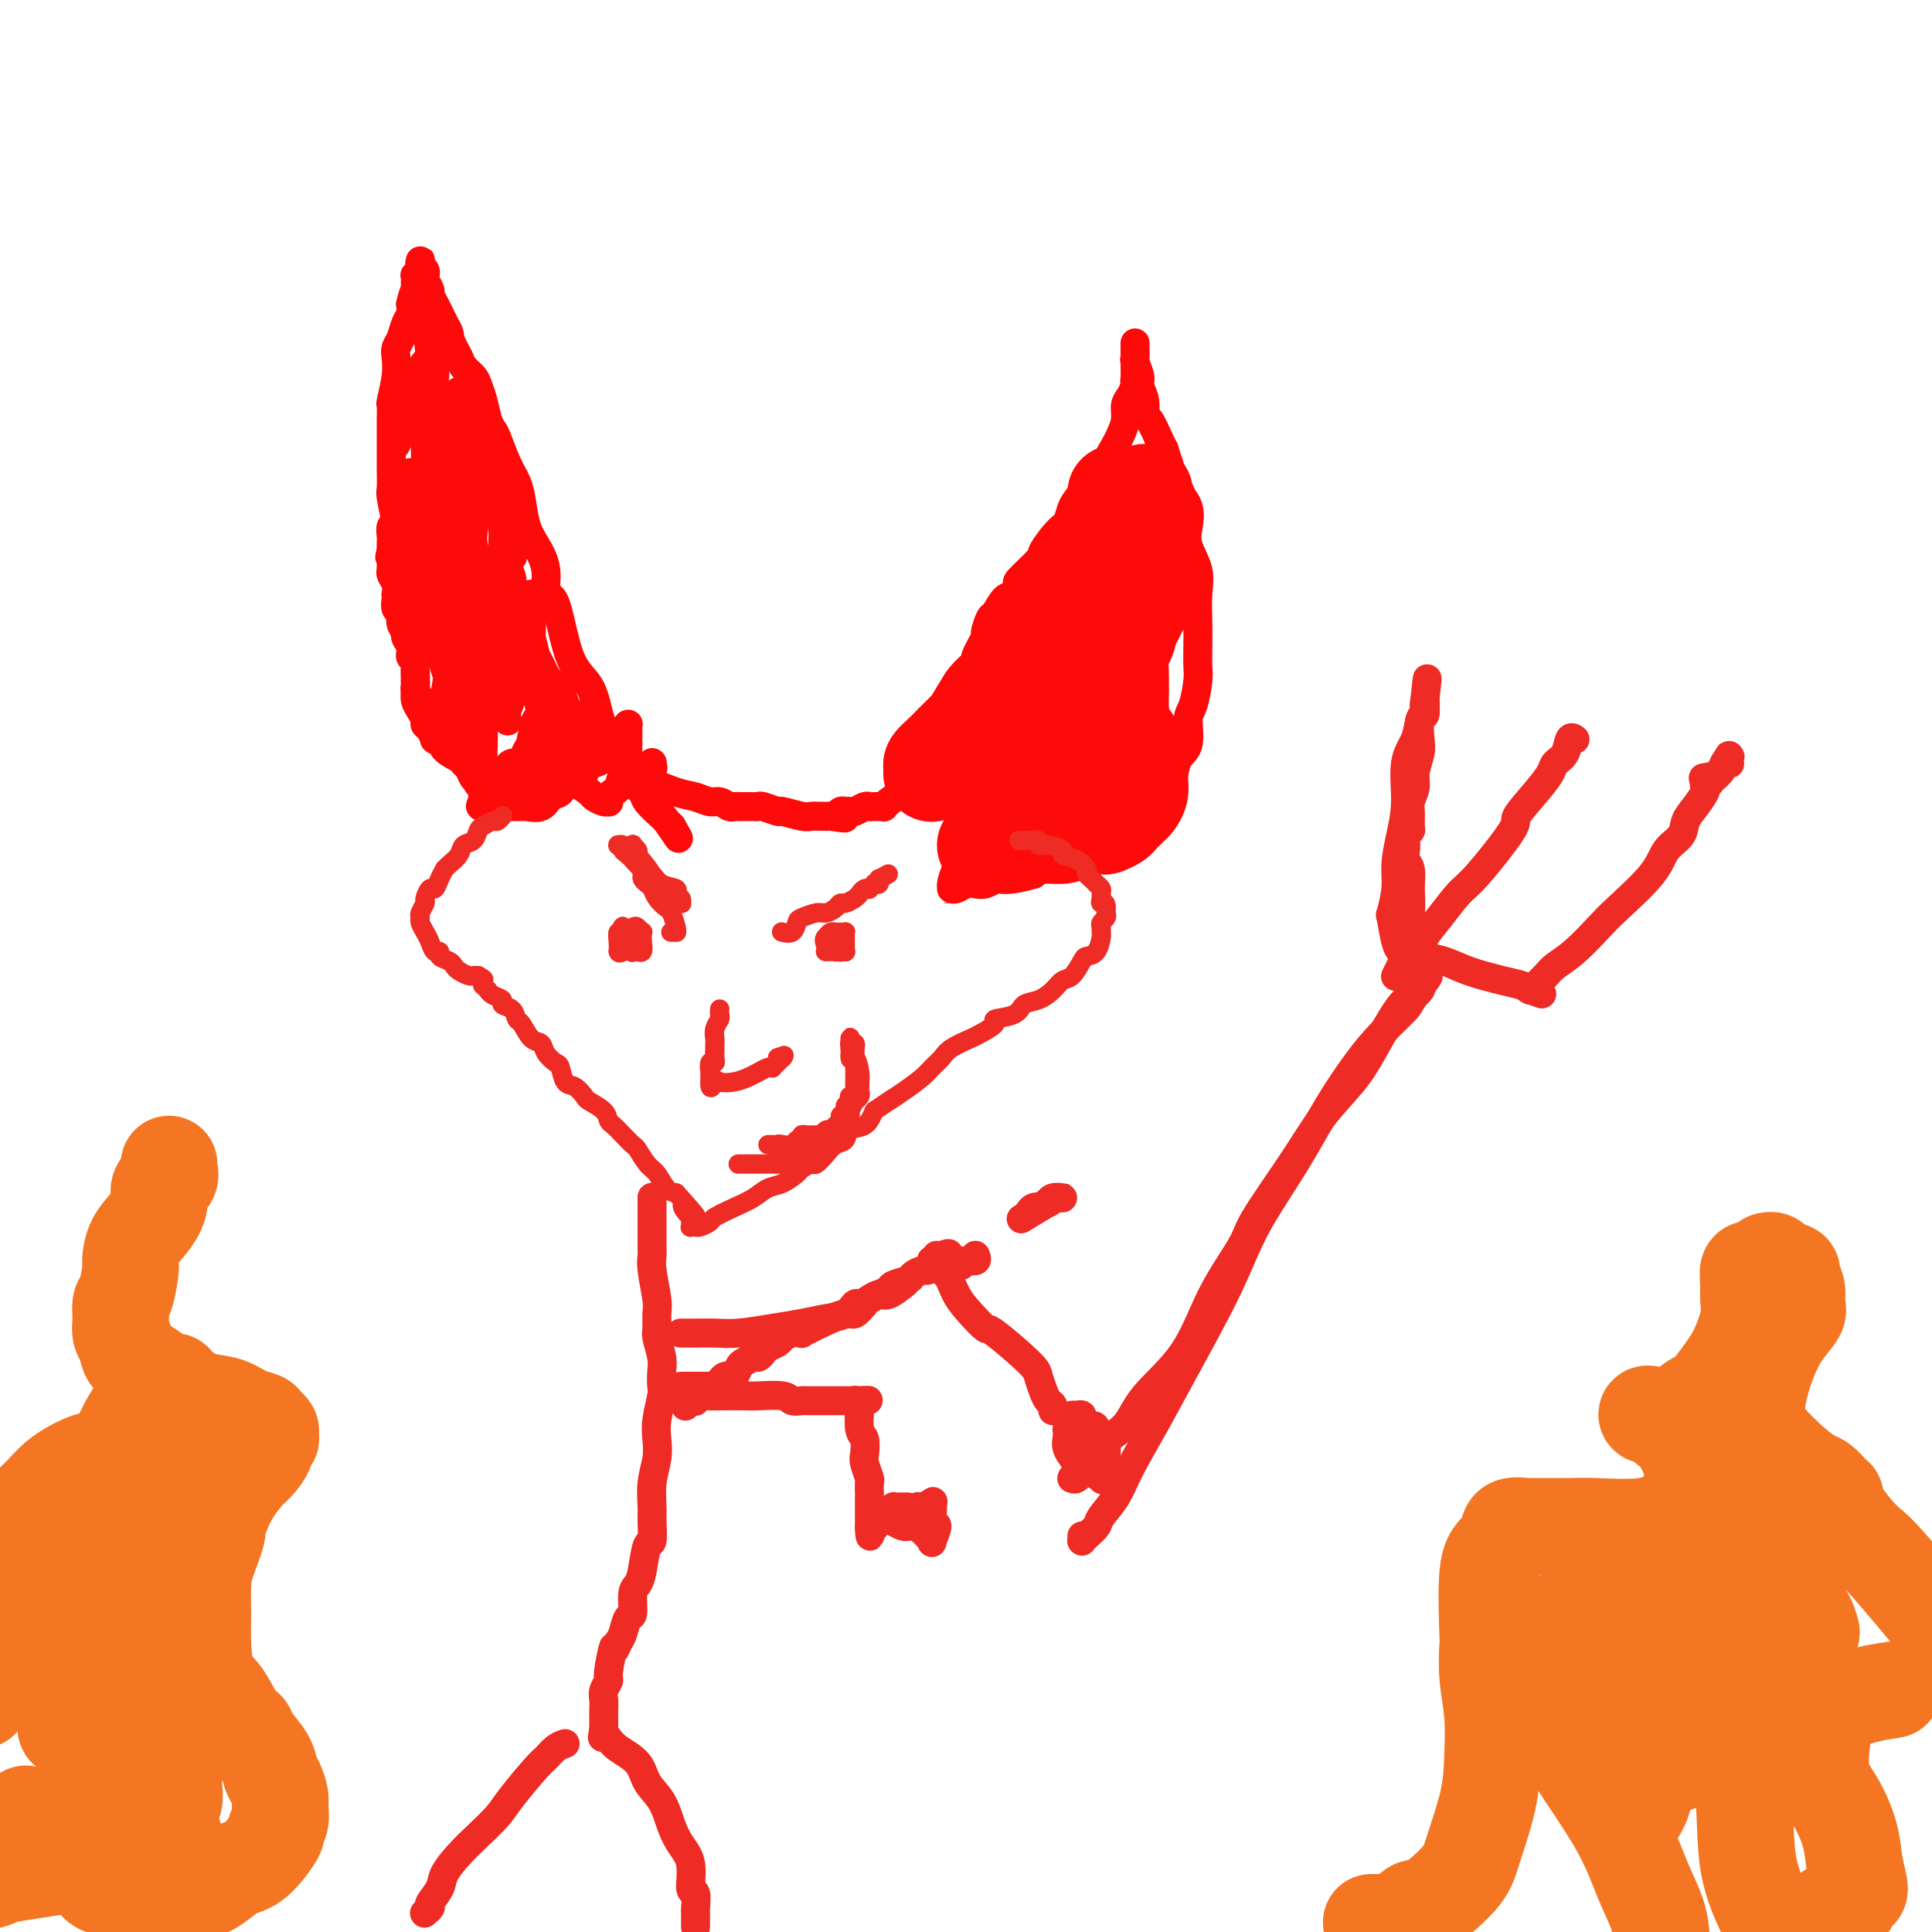 <svg viewBox='0 0 400 400' version='1.1' xmlns='http://www.w3.org/2000/svg' xmlns:xlink='http://www.w3.org/1999/xlink'><g fill='none' stroke='#FD0A0A' stroke-width='6' stroke-linecap='round' stroke-linejoin='round'><path d='M98,143c0.083,0.202 0.166,0.404 0,0c-0.166,-0.404 -0.581,-1.412 -1,-2c-0.419,-0.588 -0.841,-0.754 -1,-1c-0.159,-0.246 -0.056,-0.573 -1,-2c-0.944,-1.427 -2.934,-3.956 -4,-6c-1.066,-2.044 -1.207,-3.603 -2,-5c-0.793,-1.397 -2.237,-2.631 -3,-4c-0.763,-1.369 -0.844,-2.874 -1,-4c-0.156,-1.126 -0.385,-1.875 -1,-3c-0.615,-1.125 -1.615,-2.628 -2,-4c-0.385,-1.372 -0.156,-2.615 0,-3c0.156,-0.385 0.238,0.088 0,-1c-0.238,-1.088 -0.796,-3.735 -1,-5c-0.204,-1.265 -0.055,-1.146 0,-2c0.055,-0.854 0.015,-2.681 0,-4c-0.015,-1.319 -0.005,-2.129 0,-3c0.005,-0.871 0.005,-1.804 0,-3c-0.005,-1.196 -0.015,-2.656 0,-4c0.015,-1.344 0.056,-2.573 0,-3c-0.056,-0.427 -0.208,-0.053 0,-1c0.208,-0.947 0.777,-3.216 1,-5c0.223,-1.784 0.102,-3.083 0,-4c-0.102,-0.917 -0.185,-1.453 0,-2c0.185,-0.547 0.637,-1.105 1,-2c0.363,-0.895 0.636,-2.125 1,-3c0.364,-0.875 0.818,-1.393 1,-2c0.182,-0.607 0.091,-1.304 0,-2'/><path d='M85,63c0.845,-3.731 0.959,-2.559 1,-2c0.041,0.559 0.010,0.504 0,0c-0.010,-0.504 0.001,-1.458 0,-2c-0.001,-0.542 -0.014,-0.671 0,-1c0.014,-0.329 0.056,-0.858 0,-1c-0.056,-0.142 -0.211,0.102 0,0c0.211,-0.102 0.789,-0.550 1,-1c0.211,-0.450 0.056,-0.902 0,-1c-0.056,-0.098 -0.011,0.159 0,0c0.011,-0.159 -0.011,-0.732 0,-1c0.011,-0.268 0.056,-0.230 0,0c-0.056,0.230 -0.212,0.652 0,1c0.212,0.348 0.793,0.622 1,1c0.207,0.378 0.041,0.860 0,1c-0.041,0.140 0.044,-0.062 0,0c-0.044,0.062 -0.218,0.389 0,1c0.218,0.611 0.828,1.507 1,2c0.172,0.493 -0.095,0.583 0,1c0.095,0.417 0.551,1.162 1,2c0.449,0.838 0.891,1.769 1,2c0.109,0.231 -0.115,-0.237 0,0c0.115,0.237 0.569,1.179 1,2c0.431,0.821 0.837,1.520 1,2c0.163,0.480 0.081,0.740 0,1'/><path d='M93,70c1.350,2.977 1.724,3.418 2,4c0.276,0.582 0.455,1.304 1,2c0.545,0.696 1.456,1.366 2,2c0.544,0.634 0.722,1.231 1,2c0.278,0.769 0.654,1.710 1,3c0.346,1.290 0.660,2.928 1,4c0.340,1.072 0.707,1.576 1,2c0.293,0.424 0.512,0.767 1,2c0.488,1.233 1.247,3.357 2,5c0.753,1.643 1.502,2.804 2,4c0.498,1.196 0.745,2.427 1,4c0.255,1.573 0.519,3.487 1,5c0.481,1.513 1.180,2.624 2,4c0.820,1.376 1.760,3.016 2,5c0.240,1.984 -0.220,4.312 0,5c0.220,0.688 1.122,-0.264 2,2c0.878,2.264 1.734,7.742 3,11c1.266,3.258 2.944,4.294 4,6c1.056,1.706 1.492,4.081 2,6c0.508,1.919 1.090,3.380 2,5c0.910,1.620 2.149,3.397 3,5c0.851,1.603 1.313,3.031 2,4c0.687,0.969 1.599,1.479 2,2c0.401,0.521 0.289,1.054 1,2c0.711,0.946 2.243,2.306 3,3c0.757,0.694 0.739,0.722 1,1c0.261,0.278 0.801,0.806 1,1c0.199,0.194 0.057,0.056 0,0c-0.057,-0.056 -0.028,-0.028 0,0'/><path d='M139,171c3.143,5.310 0.500,1.083 -1,-1c-1.500,-2.083 -1.857,-2.024 -2,-2c-0.143,0.024 -0.071,0.012 0,0'/><path d='M86,121c0.000,0.042 0.000,0.085 0,0c-0.000,-0.085 -0.000,-0.296 0,0c0.000,0.296 0.000,1.099 0,2c-0.000,0.901 -0.000,1.900 0,3c0.000,1.100 0.000,2.302 0,3c-0.000,0.698 -0.000,0.894 0,2c0.000,1.106 0.000,3.122 0,4c-0.000,0.878 -0.000,0.616 0,1c0.000,0.384 0.000,1.412 0,2c-0.000,0.588 -0.001,0.734 0,1c0.001,0.266 0.003,0.651 0,1c-0.003,0.349 -0.013,0.664 0,1c0.013,0.336 0.049,0.695 0,1c-0.049,0.305 -0.181,0.556 0,1c0.181,0.444 0.676,1.081 1,2c0.324,0.919 0.475,2.120 1,3c0.525,0.880 1.422,1.440 2,2c0.578,0.560 0.837,1.119 1,2c0.163,0.881 0.228,2.085 1,3c0.772,0.915 2.249,1.541 3,2c0.751,0.459 0.775,0.750 1,1c0.225,0.250 0.653,0.459 1,1c0.347,0.541 0.615,1.413 1,2c0.385,0.587 0.887,0.889 1,1c0.113,0.111 -0.162,0.030 0,0c0.162,-0.030 0.761,-0.009 1,0c0.239,0.009 0.120,0.004 0,0'/><path d='M100,162c1.856,2.166 0.497,0.579 0,0c-0.497,-0.579 -0.133,-0.152 0,0c0.133,0.152 0.035,0.029 0,0c-0.035,-0.029 -0.009,0.036 0,0c0.009,-0.036 -0.001,-0.174 0,-1c0.001,-0.826 0.011,-2.341 0,-3c-0.011,-0.659 -0.045,-0.461 0,-2c0.045,-1.539 0.167,-4.815 0,-7c-0.167,-2.185 -0.623,-3.278 -1,-5c-0.377,-1.722 -0.675,-4.074 -1,-6c-0.325,-1.926 -0.676,-3.425 -1,-5c-0.324,-1.575 -0.622,-3.224 -1,-5c-0.378,-1.776 -0.837,-3.679 -1,-5c-0.163,-1.321 -0.030,-2.061 0,-3c0.030,-0.939 -0.044,-2.078 0,-3c0.044,-0.922 0.206,-1.629 0,-3c-0.206,-1.371 -0.781,-3.408 -1,-5c-0.219,-1.592 -0.083,-2.740 0,-4c0.083,-1.260 0.114,-2.632 0,-4c-0.114,-1.368 -0.374,-2.730 -1,-4c-0.626,-1.270 -1.618,-2.446 -2,-4c-0.382,-1.554 -0.155,-3.485 0,-5c0.155,-1.515 0.238,-2.616 0,-4c-0.238,-1.384 -0.799,-3.053 -1,-4c-0.201,-0.947 -0.044,-1.171 0,-2c0.044,-0.829 -0.027,-2.262 0,-3c0.027,-0.738 0.150,-0.782 0,-1c-0.150,-0.218 -0.575,-0.609 -1,-1'/><path d='M89,73c-1.700,-13.752 -0.449,-3.634 0,0c0.449,3.634 0.098,0.782 0,0c-0.098,-0.782 0.058,0.507 0,1c-0.058,0.493 -0.330,0.190 -1,1c-0.670,0.810 -1.738,2.731 -2,4c-0.262,1.269 0.284,1.885 0,3c-0.284,1.115 -1.397,2.730 -2,4c-0.603,1.270 -0.697,2.196 -1,3c-0.303,0.804 -0.814,1.485 -1,2c-0.186,0.515 -0.047,0.864 0,1c0.047,0.136 0.002,0.058 0,0c-0.002,-0.058 0.041,-0.096 0,0c-0.041,0.096 -0.165,0.327 0,0c0.165,-0.327 0.619,-1.212 1,-2c0.381,-0.788 0.691,-1.479 1,-2c0.309,-0.521 0.619,-0.872 1,-1c0.381,-0.128 0.834,-0.034 1,0c0.166,0.034 0.045,0.009 0,0c-0.045,-0.009 -0.013,-0.003 0,0c0.013,0.003 0.006,0.001 0,0'/><path d='M90,109c0.031,-0.032 0.062,-0.063 0,0c-0.062,0.063 -0.215,0.221 0,0c0.215,-0.221 0.800,-0.820 1,-2c0.200,-1.180 0.015,-2.942 0,-5c-0.015,-2.058 0.139,-4.412 0,-6c-0.139,-1.588 -0.573,-2.412 -1,-3c-0.427,-0.588 -0.847,-0.942 -1,-1c-0.153,-0.058 -0.038,0.179 0,1c0.038,0.821 -0.000,2.228 0,4c0.000,1.772 0.039,3.911 0,6c-0.039,2.089 -0.155,4.129 0,6c0.155,1.871 0.581,3.574 1,5c0.419,1.426 0.830,2.574 1,3c0.170,0.426 0.099,0.131 0,0c-0.099,-0.131 -0.227,-0.098 0,0c0.227,0.098 0.808,0.262 1,0c0.192,-0.262 -0.004,-0.950 0,-2c0.004,-1.050 0.209,-2.463 0,-4c-0.209,-1.537 -0.830,-3.199 -1,-5c-0.170,-1.801 0.112,-3.740 0,-6c-0.112,-2.260 -0.619,-4.840 -1,-6c-0.381,-1.160 -0.638,-0.899 -1,-2c-0.362,-1.101 -0.829,-3.563 -1,-5c-0.171,-1.437 -0.046,-1.849 0,-2c0.046,-0.151 0.012,-0.041 0,0c-0.012,0.041 -0.004,0.012 0,1c0.004,0.988 0.002,2.994 0,5'/><path d='M88,91c0.049,1.845 0.171,4.456 0,6c-0.171,1.544 -0.634,2.020 0,4c0.634,1.980 2.366,5.465 3,7c0.634,1.535 0.170,1.122 0,1c-0.170,-0.122 -0.046,0.047 0,0c0.046,-0.047 0.012,-0.312 0,-1c-0.012,-0.688 -0.003,-1.801 0,-3c0.003,-1.199 0.001,-2.485 0,-5c-0.001,-2.515 -0.000,-6.257 0,-8c0.000,-1.743 -0.000,-1.485 0,-3c0.000,-1.515 0.000,-4.803 0,-6c-0.000,-1.197 -0.001,-0.303 0,0c0.001,0.303 0.004,0.015 0,0c-0.004,-0.015 -0.013,0.244 0,1c0.013,0.756 0.050,2.009 0,3c-0.050,0.991 -0.187,1.719 0,3c0.187,1.281 0.699,3.117 1,4c0.301,0.883 0.392,0.815 1,2c0.608,1.185 1.732,3.622 2,5c0.268,1.378 -0.320,1.695 0,2c0.320,0.305 1.549,0.596 2,1c0.451,0.404 0.122,0.920 0,1c-0.122,0.080 -0.039,-0.275 0,-1c0.039,-0.725 0.035,-1.820 0,-3c-0.035,-1.180 -0.100,-2.446 0,-3c0.100,-0.554 0.367,-0.397 1,-2c0.633,-1.603 1.634,-4.966 2,-7c0.366,-2.034 0.099,-2.740 0,-3c-0.099,-0.260 -0.028,-0.074 0,0c0.028,0.074 0.014,0.037 0,0'/><path d='M100,86c0.460,-2.732 0.111,-0.562 0,1c-0.111,1.562 0.016,2.516 0,3c-0.016,0.484 -0.177,0.498 0,2c0.177,1.502 0.691,4.494 1,7c0.309,2.506 0.412,4.528 1,6c0.588,1.472 1.660,2.393 2,4c0.340,1.607 -0.051,3.898 0,5c0.051,1.102 0.546,1.015 1,1c0.454,-0.015 0.869,0.041 1,0c0.131,-0.041 -0.022,-0.180 0,0c0.022,0.180 0.218,0.677 0,0c-0.218,-0.677 -0.850,-2.529 -1,-4c-0.150,-1.471 0.181,-2.562 0,-4c-0.181,-1.438 -0.875,-3.224 -1,-5c-0.125,-1.776 0.320,-3.541 0,-5c-0.320,-1.459 -1.406,-2.611 -2,-4c-0.594,-1.389 -0.695,-3.015 -1,-4c-0.305,-0.985 -0.814,-1.330 -1,-2c-0.186,-0.670 -0.050,-1.666 0,-2c0.050,-0.334 0.013,-0.005 0,0c-0.013,0.005 -0.004,-0.313 0,0c0.004,0.313 0.001,1.258 0,2c-0.001,0.742 -0.000,1.282 0,2c0.000,0.718 0.000,1.615 0,3c-0.000,1.385 -0.000,3.258 0,4c0.000,0.742 0.000,0.354 0,1c-0.000,0.646 -0.000,2.328 0,3c0.000,0.672 0.000,0.336 0,0'/><path d='M100,100c-0.013,2.195 -0.045,0.184 0,-1c0.045,-1.184 0.168,-1.541 0,-2c-0.168,-0.459 -0.626,-1.019 -1,-2c-0.374,-0.981 -0.664,-2.381 -1,-3c-0.336,-0.619 -0.717,-0.457 -1,-1c-0.283,-0.543 -0.468,-1.792 -1,-3c-0.532,-1.208 -1.410,-2.376 -2,-3c-0.590,-0.624 -0.890,-0.704 -1,-1c-0.110,-0.296 -0.030,-0.810 0,-1c0.030,-0.190 0.008,-0.058 0,0c-0.008,0.058 -0.003,0.040 0,0c0.003,-0.040 0.005,-0.102 0,0c-0.005,0.102 -0.016,0.370 0,1c0.016,0.630 0.061,1.623 0,2c-0.061,0.377 -0.227,0.139 0,1c0.227,0.861 0.845,2.820 1,4c0.155,1.180 -0.155,1.580 0,2c0.155,0.420 0.774,0.861 1,1c0.226,0.139 0.061,-0.025 0,0c-0.061,0.025 -0.016,0.239 0,0c0.016,-0.239 0.004,-0.929 0,-2c-0.004,-1.071 -0.001,-2.522 0,-4c0.001,-1.478 0.000,-2.985 0,-4c-0.000,-1.015 -0.000,-1.540 0,-2c0.000,-0.460 0.000,-0.855 0,-1c-0.000,-0.145 -0.000,-0.042 0,1c0.000,1.042 0.000,3.021 0,5'/><path d='M95,87c0.175,2.307 0.613,5.073 1,8c0.387,2.927 0.724,6.015 1,10c0.276,3.985 0.490,8.869 1,13c0.510,4.131 1.317,7.511 2,11c0.683,3.489 1.241,7.088 2,10c0.759,2.912 1.720,5.135 2,6c0.280,0.865 -0.122,0.370 0,1c0.122,0.630 0.769,2.384 1,3c0.231,0.616 0.046,0.093 0,0c-0.046,-0.093 0.048,0.245 0,0c-0.048,-0.245 -0.238,-1.074 0,-2c0.238,-0.926 0.904,-1.950 1,-3c0.096,-1.050 -0.377,-2.127 0,-4c0.377,-1.873 1.604,-4.544 2,-6c0.396,-1.456 -0.037,-1.697 0,-3c0.037,-1.303 0.546,-3.667 1,-5c0.454,-1.333 0.854,-1.636 1,-2c0.146,-0.364 0.040,-0.788 0,-1c-0.040,-0.212 -0.012,-0.210 0,0c0.012,0.210 0.010,0.629 0,1c-0.010,0.371 -0.028,0.696 0,2c0.028,1.304 0.101,3.589 0,5c-0.101,1.411 -0.377,1.947 0,5c0.377,3.053 1.409,8.622 2,12c0.591,3.378 0.743,4.565 1,6c0.257,1.435 0.620,3.119 1,4c0.380,0.881 0.779,0.960 1,1c0.221,0.040 0.265,0.042 0,0c-0.265,-0.042 -0.841,-0.127 -1,-1c-0.159,-0.873 0.097,-2.535 0,-4c-0.097,-1.465 -0.549,-2.732 -1,-4'/><path d='M113,150c-0.504,-3.871 -1.263,-9.549 -2,-13c-0.737,-3.451 -1.452,-4.676 -2,-6c-0.548,-1.324 -0.930,-2.746 -1,-4c-0.070,-1.254 0.173,-2.338 0,-3c-0.173,-0.662 -0.763,-0.901 -1,-1c-0.237,-0.099 -0.120,-0.057 0,0c0.120,0.057 0.242,0.131 0,1c-0.242,0.869 -0.850,2.534 -1,4c-0.150,1.466 0.156,2.733 0,4c-0.156,1.267 -0.774,2.533 -1,4c-0.226,1.467 -0.062,3.136 0,4c0.062,0.864 0.020,0.925 0,1c-0.020,0.075 -0.020,0.166 0,0c0.020,-0.166 0.059,-0.587 0,-1c-0.059,-0.413 -0.216,-0.817 0,-2c0.216,-1.183 0.804,-3.144 1,-5c0.196,-1.856 -0.000,-3.608 0,-6c0.000,-2.392 0.196,-5.424 0,-7c-0.196,-1.576 -0.785,-1.695 -1,-2c-0.215,-0.305 -0.057,-0.798 0,-1c0.057,-0.202 0.011,-0.115 0,0c-0.011,0.115 0.011,0.258 0,1c-0.011,0.742 -0.056,2.082 0,3c0.056,0.918 0.211,1.413 0,3c-0.211,1.587 -0.789,4.265 -1,6c-0.211,1.735 -0.057,2.526 0,3c0.057,0.474 0.015,0.632 0,1c-0.015,0.368 -0.004,0.945 0,1c0.004,0.055 0.001,-0.413 0,-1c-0.001,-0.587 -0.001,-1.294 0,-2'/><path d='M104,132c-0.152,1.964 -0.033,-0.626 0,-2c0.033,-1.374 -0.020,-1.531 0,-3c0.020,-1.469 0.112,-4.251 0,-6c-0.112,-1.749 -0.428,-2.467 -1,-3c-0.572,-0.533 -1.400,-0.882 -2,-1c-0.600,-0.118 -0.974,-0.004 -1,0c-0.026,0.004 0.294,-0.100 0,1c-0.294,1.100 -1.203,3.405 -2,5c-0.797,1.595 -1.481,2.481 -2,3c-0.519,0.519 -0.871,0.670 -1,1c-0.129,0.330 -0.033,0.840 0,1c0.033,0.160 0.005,-0.028 0,0c-0.005,0.028 0.014,0.274 0,0c-0.014,-0.274 -0.059,-1.067 0,-2c0.059,-0.933 0.223,-2.005 0,-3c-0.223,-0.995 -0.834,-1.912 -1,-3c-0.166,-1.088 0.113,-2.349 0,-3c-0.113,-0.651 -0.618,-0.694 -1,-2c-0.382,-1.306 -0.641,-3.876 -1,-5c-0.359,-1.124 -0.817,-0.803 -1,-1c-0.183,-0.197 -0.092,-0.912 0,-1c0.092,-0.088 0.183,0.452 0,1c-0.183,0.548 -0.641,1.103 -1,2c-0.359,0.897 -0.618,2.135 -1,3c-0.382,0.865 -0.886,1.357 -1,2c-0.114,0.643 0.163,1.438 0,2c-0.163,0.562 -0.765,0.893 -1,1c-0.235,0.107 -0.102,-0.010 0,0c0.102,0.010 0.172,0.146 0,0c-0.172,-0.146 -0.586,-0.573 -1,-1'/><path d='M86,118c-1.005,0.571 -0.518,-2.002 0,-4c0.518,-1.998 1.068,-3.422 1,-5c-0.068,-1.578 -0.754,-3.311 -1,-4c-0.246,-0.689 -0.052,-0.336 0,-1c0.052,-0.664 -0.039,-2.347 0,-3c0.039,-0.653 0.207,-0.277 0,0c-0.207,0.277 -0.787,0.456 -1,1c-0.213,0.544 -0.057,1.453 0,2c0.057,0.547 0.015,0.732 0,1c-0.015,0.268 -0.004,0.620 0,1c0.004,0.380 0.001,0.790 0,1c-0.001,0.210 -0.000,0.221 0,0c0.000,-0.221 0.000,-0.674 0,-1c-0.000,-0.326 -0.000,-0.526 0,-1c0.000,-0.474 0.000,-1.223 0,-2c-0.000,-0.777 -0.000,-1.582 0,-2c0.000,-0.418 0.001,-0.448 0,-1c-0.001,-0.552 -0.003,-1.625 0,-2c0.003,-0.375 0.012,-0.052 0,0c-0.012,0.052 -0.046,-0.167 0,0c0.046,0.167 0.171,0.721 0,1c-0.171,0.279 -0.638,0.283 -1,1c-0.362,0.717 -0.619,2.146 -1,3c-0.381,0.854 -0.887,1.132 -1,2c-0.113,0.868 0.166,2.327 0,3c-0.166,0.673 -0.776,0.562 -1,1c-0.224,0.438 -0.060,1.427 0,2c0.060,0.573 0.016,0.731 0,1c-0.016,0.269 -0.005,0.648 0,1c0.005,0.352 0.002,0.676 0,1'/><path d='M81,114c-0.618,2.285 -0.162,0.996 0,1c0.162,0.004 0.029,1.301 0,2c-0.029,0.699 0.045,0.800 0,1c-0.045,0.200 -0.208,0.500 0,1c0.208,0.500 0.787,1.199 1,2c0.213,0.801 0.061,1.706 0,2c-0.061,0.294 -0.032,-0.021 0,0c0.032,0.021 0.065,0.377 0,1c-0.065,0.623 -0.229,1.514 0,2c0.229,0.486 0.850,0.566 1,1c0.150,0.434 -0.171,1.220 0,2c0.171,0.780 0.834,1.552 1,2c0.166,0.448 -0.166,0.571 0,1c0.166,0.429 0.829,1.166 1,2c0.171,0.834 -0.150,1.767 0,2c0.150,0.233 0.773,-0.233 1,0c0.227,0.233 0.060,1.165 0,2c-0.060,0.835 -0.013,1.575 0,2c0.013,0.425 -0.007,0.537 0,1c0.007,0.463 0.039,1.276 0,2c-0.039,0.724 -0.151,1.359 0,2c0.151,0.641 0.566,1.290 1,2c0.434,0.710 0.887,1.483 1,2c0.113,0.517 -0.113,0.779 0,1c0.113,0.221 0.565,0.400 1,1c0.435,0.600 0.851,1.622 1,2c0.149,0.378 0.030,0.112 0,0c-0.030,-0.112 0.031,-0.069 0,0c-0.031,0.069 -0.152,0.162 0,0c0.152,-0.162 0.576,-0.581 1,-1'/><path d='M91,152c0.729,0.324 0.052,-2.368 0,-4c-0.052,-1.632 0.522,-2.206 1,-4c0.478,-1.794 0.860,-4.809 1,-7c0.140,-2.191 0.037,-3.558 0,-5c-0.037,-1.442 -0.010,-2.961 0,-4c0.010,-1.039 0.002,-1.600 0,-2c-0.002,-0.400 0.000,-0.641 0,-1c-0.000,-0.359 -0.004,-0.837 0,-1c0.004,-0.163 0.015,-0.010 0,0c-0.015,0.010 -0.057,-0.122 0,0c0.057,0.122 0.212,0.498 0,1c-0.212,0.502 -0.790,1.130 -1,2c-0.210,0.870 -0.053,1.981 0,3c0.053,1.019 -0.000,1.947 0,3c0.000,1.053 0.053,2.230 0,3c-0.053,0.770 -0.211,1.132 0,2c0.211,0.868 0.791,2.244 1,3c0.209,0.756 0.046,0.894 0,1c-0.046,0.106 0.026,0.180 0,0c-0.026,-0.180 -0.151,-0.614 0,-1c0.151,-0.386 0.576,-0.724 1,-2c0.424,-1.276 0.845,-3.491 1,-5c0.155,-1.509 0.042,-2.311 0,-3c-0.042,-0.689 -0.014,-1.266 0,-2c0.014,-0.734 0.014,-1.625 0,-2c-0.014,-0.375 -0.042,-0.232 0,0c0.042,0.232 0.155,0.554 0,1c-0.155,0.446 -0.578,1.016 -1,2c-0.422,0.984 -0.844,2.380 -1,4c-0.156,1.620 -0.044,3.463 0,5c0.044,1.537 0.022,2.769 0,4'/><path d='M93,143c-0.044,3.023 -0.156,1.580 0,2c0.156,0.420 0.578,2.703 1,4c0.422,1.297 0.845,1.610 1,2c0.155,0.390 0.044,0.858 0,1c-0.044,0.142 -0.019,-0.043 0,0c0.019,0.043 0.032,0.314 0,0c-0.032,-0.314 -0.110,-1.212 0,-2c0.110,-0.788 0.408,-1.465 1,-2c0.592,-0.535 1.479,-0.926 2,-3c0.521,-2.074 0.677,-5.829 1,-8c0.323,-2.171 0.815,-2.758 1,-3c0.185,-0.242 0.064,-0.140 0,0c-0.064,0.140 -0.070,0.317 0,1c0.070,0.683 0.215,1.874 0,3c-0.215,1.126 -0.790,2.189 -1,4c-0.210,1.811 -0.056,4.369 0,6c0.056,1.631 0.015,2.335 0,4c-0.015,1.665 -0.004,4.291 0,6c0.004,1.709 0.001,2.502 0,3c-0.001,0.498 0.001,0.702 0,1c-0.001,0.298 -0.003,0.692 0,0c0.003,-0.692 0.013,-2.469 0,-4c-0.013,-1.531 -0.048,-2.816 0,-5c0.048,-2.184 0.178,-5.267 0,-8c-0.178,-2.733 -0.665,-5.117 -1,-7c-0.335,-1.883 -0.520,-3.264 -1,-7c-0.480,-3.736 -1.256,-9.827 -2,-13c-0.744,-3.173 -1.457,-3.428 -2,-4c-0.543,-0.572 -0.915,-1.462 -1,-2c-0.085,-0.538 0.119,-0.725 0,0c-0.119,0.725 -0.559,2.363 -1,4'/><path d='M91,116c-0.265,1.649 0.072,4.773 0,7c-0.072,2.227 -0.552,3.559 -1,5c-0.448,1.441 -0.862,2.992 -1,4c-0.138,1.008 0.000,1.474 0,2c-0.000,0.526 -0.140,1.111 0,1c0.140,-0.111 0.559,-0.918 1,-2c0.441,-1.082 0.903,-2.439 1,-4c0.097,-1.561 -0.170,-3.327 0,-5c0.170,-1.673 0.778,-3.255 1,-5c0.222,-1.745 0.059,-3.653 0,-5c-0.059,-1.347 -0.015,-2.133 0,-3c0.015,-0.867 0.000,-1.816 0,-2c-0.000,-0.184 0.014,0.399 0,1c-0.014,0.601 -0.056,1.222 0,2c0.056,0.778 0.210,1.713 0,3c-0.210,1.287 -0.785,2.927 -1,4c-0.215,1.073 -0.069,1.579 0,2c0.069,0.421 0.060,0.758 0,1c-0.060,0.242 -0.171,0.390 0,0c0.171,-0.390 0.623,-1.316 1,-2c0.377,-0.684 0.678,-1.125 1,-2c0.322,-0.875 0.664,-2.182 1,-3c0.336,-0.818 0.665,-1.146 1,-2c0.335,-0.854 0.677,-2.235 1,-3c0.323,-0.765 0.625,-0.916 1,-1c0.375,-0.084 0.821,-0.102 1,0c0.179,0.102 0.092,0.323 0,1c-0.092,0.677 -0.190,1.810 0,3c0.190,1.190 0.666,2.436 1,3c0.334,0.564 0.524,0.447 1,2c0.476,1.553 1.238,4.777 2,8'/><path d='M102,126c1.382,3.052 1.838,2.684 2,3c0.162,0.316 0.029,1.318 0,2c-0.029,0.682 0.045,1.046 0,1c-0.045,-0.046 -0.208,-0.500 0,-1c0.208,-0.500 0.788,-1.044 1,-2c0.212,-0.956 0.057,-2.323 0,-3c-0.057,-0.677 -0.015,-0.664 0,-2c0.015,-1.336 0.003,-4.023 0,-5c-0.003,-0.977 0.003,-0.246 0,0c-0.003,0.246 -0.015,0.007 0,0c0.015,-0.007 0.056,0.218 0,1c-0.056,0.782 -0.208,2.121 0,3c0.208,0.879 0.777,1.296 1,2c0.223,0.704 0.102,1.693 0,2c-0.102,0.307 -0.183,-0.069 0,1c0.183,1.069 0.630,3.582 1,5c0.370,1.418 0.661,1.741 1,2c0.339,0.259 0.725,0.455 1,1c0.275,0.545 0.441,1.439 1,2c0.559,0.561 1.513,0.787 2,1c0.487,0.213 0.509,0.411 1,1c0.491,0.589 1.452,1.569 2,2c0.548,0.431 0.683,0.314 1,1c0.317,0.686 0.817,2.174 1,3c0.183,0.826 0.049,0.991 0,1c-0.049,0.009 -0.013,-0.137 0,0c0.013,0.137 0.004,0.559 0,1c-0.004,0.441 -0.001,0.902 0,1c0.001,0.098 0.000,-0.166 0,0c-0.000,0.166 -0.000,0.762 0,1c0.000,0.238 0.000,0.119 0,0'/><path d='M117,150c1.547,2.874 0.414,1.559 0,1c-0.414,-0.559 -0.110,-0.361 0,0c0.110,0.361 0.027,0.885 0,1c-0.027,0.115 0.003,-0.177 0,0c-0.003,0.177 -0.039,0.825 0,1c0.039,0.175 0.152,-0.121 0,0c-0.152,0.121 -0.569,0.659 -1,1c-0.431,0.341 -0.875,0.486 -2,1c-1.125,0.514 -2.932,1.396 -4,2c-1.068,0.604 -1.396,0.931 -2,1c-0.604,0.069 -1.482,-0.121 -2,0c-0.518,0.121 -0.675,0.554 -1,1c-0.325,0.446 -0.820,0.904 -1,1c-0.180,0.096 -0.047,-0.170 0,0c0.047,0.170 0.008,0.777 0,1c-0.008,0.223 0.014,0.064 0,0c-0.014,-0.064 -0.063,-0.033 0,0c0.063,0.033 0.237,0.067 0,0c-0.237,-0.067 -0.887,-0.235 -1,0c-0.113,0.235 0.309,0.872 0,1c-0.309,0.128 -1.351,-0.253 -2,0c-0.649,0.253 -0.906,1.140 -1,2c-0.094,0.860 -0.025,1.695 0,2c0.025,0.305 0.007,0.082 0,0c-0.007,-0.082 -0.002,-0.022 0,0c0.002,0.022 0.001,0.006 0,0c-0.001,-0.006 -0.000,-0.003 0,0'/><path d='M100,166c-1.926,2.280 1.760,-0.020 3,-1c1.240,-0.980 0.034,-0.642 1,-1c0.966,-0.358 4.104,-1.414 6,-2c1.896,-0.586 2.549,-0.703 3,-1c0.451,-0.297 0.699,-0.773 1,-1c0.301,-0.227 0.656,-0.206 1,0c0.344,0.206 0.677,0.598 1,1c0.323,0.402 0.635,0.814 1,1c0.365,0.186 0.784,0.145 1,0c0.216,-0.145 0.230,-0.393 1,0c0.770,0.393 2.298,1.427 3,2c0.702,0.573 0.580,0.687 1,1c0.420,0.313 1.384,0.827 2,1c0.616,0.173 0.886,0.007 1,0c0.114,-0.007 0.072,0.146 0,0c-0.072,-0.146 -0.173,-0.592 0,-1c0.173,-0.408 0.621,-0.777 1,-1c0.379,-0.223 0.690,-0.300 1,-1c0.310,-0.700 0.619,-2.021 1,-3c0.381,-0.979 0.834,-1.614 1,-2c0.166,-0.386 0.044,-0.524 0,-1c-0.044,-0.476 -0.012,-1.290 0,-2c0.012,-0.710 0.004,-1.315 0,-2c-0.004,-0.685 -0.004,-1.448 0,-2c0.004,-0.552 0.012,-0.891 0,-1c-0.012,-0.109 -0.045,0.011 0,0c0.045,-0.011 0.167,-0.155 0,0c-0.167,0.155 -0.622,0.609 -1,1c-0.378,0.391 -0.679,0.721 -1,1c-0.321,0.279 -0.663,0.508 -1,1c-0.337,0.492 -0.668,1.246 -1,2'/><path d='M126,155c-0.737,1.158 -0.579,1.553 -1,2c-0.421,0.447 -1.422,0.947 -2,1c-0.578,0.053 -0.732,-0.339 -1,0c-0.268,0.339 -0.649,1.409 -1,2c-0.351,0.591 -0.670,0.701 -1,1c-0.330,0.299 -0.669,0.786 -1,1c-0.331,0.214 -0.654,0.156 -1,0c-0.346,-0.156 -0.716,-0.410 -1,0c-0.284,0.410 -0.483,1.483 -1,2c-0.517,0.517 -1.352,0.478 -2,1c-0.648,0.522 -1.110,1.604 -2,2c-0.890,0.396 -2.209,0.106 -3,0c-0.791,-0.106 -1.053,-0.029 -1,0c0.053,0.029 0.421,0.008 0,0c-0.421,-0.008 -1.632,-0.004 -2,0c-0.368,0.004 0.108,0.010 0,0c-0.108,-0.010 -0.801,-0.034 -1,0c-0.199,0.034 0.097,0.126 0,0c-0.097,-0.126 -0.585,-0.471 -1,-1c-0.415,-0.529 -0.756,-1.241 -1,-2c-0.244,-0.759 -0.391,-1.565 -1,-2c-0.609,-0.435 -1.680,-0.498 -2,-1c-0.320,-0.502 0.111,-1.444 0,-2c-0.111,-0.556 -0.766,-0.726 -1,-1c-0.234,-0.274 -0.049,-0.651 0,-1c0.049,-0.349 -0.039,-0.668 0,-1c0.039,-0.332 0.206,-0.677 0,-1c-0.206,-0.323 -0.786,-0.626 -1,-1c-0.214,-0.374 -0.061,-0.821 0,-1c0.061,-0.179 0.031,-0.089 0,0'/><path d='M98,153c-1.238,-2.168 -0.331,-0.590 0,0c0.331,0.590 0.088,0.190 0,0c-0.088,-0.190 -0.020,-0.169 0,0c0.020,0.169 -0.006,0.488 0,1c0.006,0.512 0.046,1.218 0,2c-0.046,0.782 -0.177,1.639 0,2c0.177,0.361 0.662,0.225 1,1c0.338,0.775 0.529,2.461 1,3c0.471,0.539 1.224,-0.070 2,0c0.776,0.070 1.576,0.817 2,1c0.424,0.183 0.471,-0.199 1,0c0.529,0.199 1.540,0.978 2,1c0.460,0.022 0.368,-0.712 1,-1c0.632,-0.288 1.986,-0.128 3,0c1.014,0.128 1.686,0.225 2,0c0.314,-0.225 0.269,-0.771 1,-1c0.731,-0.229 2.238,-0.141 3,0c0.762,0.141 0.779,0.333 1,0c0.221,-0.333 0.646,-1.192 1,-2c0.354,-0.808 0.638,-1.564 1,-2c0.362,-0.436 0.802,-0.551 1,-1c0.198,-0.449 0.155,-1.230 0,-2c-0.155,-0.770 -0.422,-1.528 -1,-2c-0.578,-0.472 -1.467,-0.657 -2,-1c-0.533,-0.343 -0.710,-0.845 -1,-1c-0.290,-0.155 -0.693,0.035 -1,0c-0.307,-0.035 -0.516,-0.296 -1,0c-0.484,0.296 -1.242,1.148 -2,2'/><path d='M113,153c-1.173,0.302 -2.104,0.057 -3,1c-0.896,0.943 -1.757,3.075 -2,4c-0.243,0.925 0.130,0.643 0,1c-0.130,0.357 -0.764,1.352 -1,2c-0.236,0.648 -0.075,0.948 0,1c0.075,0.052 0.065,-0.146 0,0c-0.065,0.146 -0.186,0.635 0,0c0.186,-0.635 0.678,-2.394 1,-3c0.322,-0.606 0.475,-0.057 1,-1c0.525,-0.943 1.424,-3.376 2,-5c0.576,-1.624 0.830,-2.439 1,-3c0.170,-0.561 0.256,-0.869 0,-1c-0.256,-0.131 -0.853,-0.084 -1,0c-0.147,0.084 0.157,0.206 0,1c-0.157,0.794 -0.775,2.260 -1,3c-0.225,0.740 -0.058,0.754 0,1c0.058,0.246 0.005,0.724 0,1c-0.005,0.276 0.038,0.350 0,0c-0.038,-0.350 -0.157,-1.125 0,-2c0.157,-0.875 0.589,-1.850 1,-3c0.411,-1.150 0.801,-2.477 1,-4c0.199,-1.523 0.207,-3.244 0,-5c-0.207,-1.756 -0.630,-3.549 -1,-5c-0.370,-1.451 -0.688,-2.561 -1,-4c-0.312,-1.439 -0.620,-3.209 -1,-4c-0.380,-0.791 -0.834,-0.604 -1,-1c-0.166,-0.396 -0.045,-1.374 0,-2c0.045,-0.626 0.012,-0.899 0,-1c-0.012,-0.101 -0.003,-0.029 0,0c0.003,0.029 0.002,0.014 0,0'/><path d='M108,124c-0.621,-2.487 -0.175,-0.203 0,1c0.175,1.203 0.077,1.325 0,2c-0.077,0.675 -0.134,1.904 0,3c0.134,1.096 0.459,2.061 1,3c0.541,0.939 1.300,1.854 2,3c0.700,1.146 1.343,2.524 2,4c0.657,1.476 1.328,3.050 2,4c0.672,0.950 1.346,1.277 2,2c0.654,0.723 1.288,1.844 2,3c0.712,1.156 1.500,2.348 2,3c0.500,0.652 0.711,0.765 1,1c0.289,0.235 0.657,0.592 1,1c0.343,0.408 0.661,0.868 1,1c0.339,0.132 0.700,-0.063 1,0c0.300,0.063 0.539,0.385 1,1c0.461,0.615 1.143,1.524 2,2c0.857,0.476 1.890,0.520 3,1c1.110,0.480 2.297,1.398 3,2c0.703,0.602 0.920,0.889 1,1c0.080,0.111 0.021,0.046 0,0c-0.021,-0.046 -0.006,-0.073 0,0c0.006,0.073 0.002,0.245 0,0c-0.002,-0.245 -0.000,-0.907 0,-1c0.000,-0.093 0.000,0.381 0,0c-0.000,-0.381 -0.000,-1.619 0,-2c0.000,-0.381 0.000,0.094 0,0c-0.000,-0.094 -0.000,-0.756 0,-1c0.000,-0.244 0.000,-0.070 0,0c-0.000,0.070 -0.000,0.035 0,0'/><path d='M135,158c0.122,-0.209 -0.072,0.767 0,1c0.072,0.233 0.412,-0.277 0,0c-0.412,0.277 -1.575,1.342 -2,2c-0.425,0.658 -0.111,0.908 0,1c0.111,0.092 0.021,0.025 0,0c-0.021,-0.025 0.029,-0.009 0,0c-0.029,0.009 -0.136,0.009 0,0c0.136,-0.009 0.514,-0.028 1,0c0.486,0.028 1.078,0.103 1,0c-0.078,-0.103 -0.828,-0.382 0,0c0.828,0.382 3.234,1.427 5,2c1.766,0.573 2.893,0.675 4,1c1.107,0.325 2.196,0.872 3,1c0.804,0.128 1.325,-0.162 2,0c0.675,0.162 1.504,0.775 2,1c0.496,0.225 0.658,0.060 1,0c0.342,-0.060 0.865,-0.016 1,0c0.135,0.016 -0.118,0.005 0,0c0.118,-0.005 0.607,-0.002 1,0c0.393,0.002 0.691,0.005 1,0c0.309,-0.005 0.629,-0.016 1,0c0.371,0.016 0.792,0.061 1,0c0.208,-0.061 0.202,-0.227 1,0c0.798,0.227 2.402,0.845 3,1c0.598,0.155 0.192,-0.155 1,0c0.808,0.155 2.830,0.773 4,1c1.170,0.227 1.489,0.061 2,0c0.511,-0.061 1.215,-0.016 2,0c0.785,0.016 1.653,0.005 2,0c0.347,-0.005 0.174,-0.002 0,0'/><path d='M172,169c5.189,0.757 2.160,0.150 1,0c-1.160,-0.150 -0.451,0.156 0,0c0.451,-0.156 0.645,-0.773 1,-1c0.355,-0.227 0.872,-0.065 1,0c0.128,0.065 -0.135,0.031 0,0c0.135,-0.031 0.666,-0.061 1,0c0.334,0.061 0.471,0.212 1,0c0.529,-0.212 1.448,-0.789 2,-1c0.552,-0.211 0.735,-0.056 1,0c0.265,0.056 0.611,0.015 1,0c0.389,-0.015 0.821,-0.003 1,0c0.179,0.003 0.104,-0.003 0,0c-0.104,0.003 -0.238,0.015 0,0c0.238,-0.015 0.848,-0.057 1,0c0.152,0.057 -0.156,0.211 0,0c0.156,-0.211 0.774,-0.789 1,-1c0.226,-0.211 0.061,-0.057 0,0c-0.061,0.057 -0.016,0.015 0,0c0.016,-0.015 0.004,-0.004 0,0c-0.004,0.004 -0.001,0.001 0,0c0.001,-0.001 0.001,-0.001 0,0'/><path d='M184,166c2.816,-1.862 3.857,-5.019 5,-7c1.143,-1.981 2.388,-2.788 3,-4c0.612,-1.212 0.593,-2.830 1,-4c0.407,-1.170 1.242,-1.893 2,-3c0.758,-1.107 1.440,-2.599 2,-4c0.560,-1.401 0.997,-2.712 2,-4c1.003,-1.288 2.573,-2.552 3,-3c0.427,-0.448 -0.290,-0.079 0,-1c0.290,-0.921 1.586,-3.133 2,-4c0.414,-0.867 -0.055,-0.388 0,-1c0.055,-0.612 0.632,-2.315 1,-3c0.368,-0.685 0.525,-0.351 1,-1c0.475,-0.649 1.266,-2.279 2,-3c0.734,-0.721 1.409,-0.533 2,-1c0.591,-0.467 1.096,-1.589 1,-2c-0.096,-0.411 -0.793,-0.112 0,-1c0.793,-0.888 3.076,-2.965 4,-4c0.924,-1.035 0.488,-1.028 1,-2c0.512,-0.972 1.972,-2.922 3,-4c1.028,-1.078 1.625,-1.283 2,-2c0.375,-0.717 0.528,-1.947 1,-3c0.472,-1.053 1.264,-1.930 2,-3c0.736,-1.070 1.417,-2.334 2,-3c0.583,-0.666 1.070,-0.734 2,-2c0.930,-1.266 2.305,-3.728 3,-5c0.695,-1.272 0.711,-1.352 1,-2c0.289,-0.648 0.851,-1.864 1,-3c0.149,-1.136 -0.114,-2.190 0,-3c0.114,-0.810 0.604,-1.374 1,-2c0.396,-0.626 0.698,-1.313 1,-2'/><path d='M235,80c0.619,-2.051 0.166,-1.179 0,-1c-0.166,0.179 -0.044,-0.334 0,-1c0.044,-0.666 0.012,-1.485 0,-2c-0.012,-0.515 -0.003,-0.727 0,-1c0.003,-0.273 0.001,-0.608 0,-1c-0.001,-0.392 -0.000,-0.841 0,-1c0.000,-0.159 0.000,-0.027 0,0c-0.000,0.027 0.000,-0.049 0,0c-0.000,0.049 -0.000,0.225 0,0c0.000,-0.225 0.000,-0.852 0,-1c-0.000,-0.148 -0.001,0.182 0,0c0.001,-0.182 0.004,-0.876 0,-1c-0.004,-0.124 -0.016,0.322 0,1c0.016,0.678 0.061,1.587 0,2c-0.061,0.413 -0.227,0.328 0,1c0.227,0.672 0.847,2.099 1,3c0.153,0.901 -0.163,1.274 0,2c0.163,0.726 0.803,1.805 1,3c0.197,1.195 -0.050,2.506 0,3c0.050,0.494 0.398,0.171 1,1c0.602,0.829 1.458,2.808 2,4c0.542,1.192 0.771,1.596 1,2'/><path d='M241,93c1.102,3.554 0.856,2.439 1,3c0.144,0.561 0.678,2.799 1,4c0.322,1.201 0.434,1.367 1,2c0.566,0.633 1.588,1.735 2,3c0.412,1.265 0.216,2.693 0,4c-0.216,1.307 -0.450,2.491 0,4c0.450,1.509 1.584,3.342 2,5c0.416,1.658 0.112,3.141 0,5c-0.112,1.859 -0.033,4.095 0,6c0.033,1.905 0.019,3.480 0,5c-0.019,1.520 -0.042,2.984 0,4c0.042,1.016 0.148,1.584 0,3c-0.148,1.416 -0.550,3.682 -1,5c-0.450,1.318 -0.948,1.690 -1,3c-0.052,1.310 0.342,3.557 0,5c-0.342,1.443 -1.419,2.081 -2,3c-0.581,0.919 -0.665,2.120 -1,3c-0.335,0.880 -0.920,1.439 -1,2c-0.080,0.561 0.345,1.123 0,2c-0.345,0.877 -1.460,2.070 -2,3c-0.540,0.930 -0.504,1.596 -1,2c-0.496,0.404 -1.526,0.545 -2,1c-0.474,0.455 -0.394,1.225 -1,2c-0.606,0.775 -1.897,1.557 -3,2c-1.103,0.443 -2.018,0.549 -3,1c-0.982,0.451 -2.031,1.248 -3,2c-0.969,0.752 -1.858,1.459 -3,2c-1.142,0.541 -2.538,0.915 -4,1c-1.462,0.085 -2.989,-0.119 -4,0c-1.011,0.119 -1.505,0.559 -2,1'/><path d='M214,181c-4.490,1.325 -6.214,1.139 -7,1c-0.786,-0.139 -0.634,-0.230 -1,0c-0.366,0.230 -1.251,0.779 -2,1c-0.749,0.221 -1.362,0.112 -2,0c-0.638,-0.112 -1.300,-0.226 -2,0c-0.700,0.226 -1.437,0.793 -2,1c-0.563,0.207 -0.950,0.055 -1,0c-0.050,-0.055 0.239,-0.013 0,0c-0.239,0.013 -1.006,-0.002 -1,0c0.006,0.002 0.786,0.022 1,0c0.214,-0.022 -0.139,-0.085 0,-1c0.139,-0.915 0.769,-2.680 1,-3c0.231,-0.320 0.064,0.807 1,-1c0.936,-1.807 2.977,-6.547 5,-10c2.023,-3.453 4.028,-5.619 6,-9c1.972,-3.381 3.909,-7.979 6,-12c2.091,-4.021 4.335,-7.467 6,-11c1.665,-3.533 2.751,-7.155 4,-10c1.249,-2.845 2.661,-4.914 4,-7c1.339,-2.086 2.605,-4.190 3,-5c0.395,-0.810 -0.082,-0.325 0,-1c0.082,-0.675 0.722,-2.511 1,-3c0.278,-0.489 0.193,0.369 0,1c-0.193,0.631 -0.495,1.035 -1,2c-0.505,0.965 -1.213,2.491 -2,4c-0.787,1.509 -1.653,3.003 -3,5c-1.347,1.997 -3.173,4.499 -5,7'/><path d='M223,130c-2.639,4.329 -3.737,5.652 -4,6c-0.263,0.348 0.310,-0.279 0,0c-0.310,0.279 -1.501,1.463 -2,2c-0.499,0.537 -0.305,0.426 0,0c0.305,-0.426 0.722,-1.169 2,-3c1.278,-1.831 3.418,-4.752 5,-7c1.582,-2.248 2.606,-3.824 4,-6c1.394,-2.176 3.159,-4.954 4,-7c0.841,-2.046 0.760,-3.361 1,-4c0.240,-0.639 0.802,-0.603 1,-1c0.198,-0.397 0.031,-1.227 0,-1c-0.031,0.227 0.074,1.510 -1,3c-1.074,1.490 -3.328,3.187 -5,5c-1.672,1.813 -2.763,3.744 -5,6c-2.237,2.256 -5.618,4.839 -8,7c-2.382,2.161 -3.763,3.900 -5,5c-1.237,1.100 -2.331,1.561 -3,2c-0.669,0.439 -0.914,0.857 -1,1c-0.086,0.143 -0.012,0.011 0,0c0.012,-0.011 -0.038,0.100 0,0c0.038,-0.100 0.164,-0.412 1,0c0.836,0.412 2.382,1.546 3,2c0.618,0.454 0.309,0.227 0,0'/></g>
<g fill='none' stroke='#FD0A0A' stroke-width='20' stroke-linecap='round' stroke-linejoin='round'><path d='M233,109c0.000,-0.312 0.001,-0.623 0,-1c-0.001,-0.377 -0.003,-0.819 0,-1c0.003,-0.181 0.011,-0.101 0,0c-0.011,0.101 -0.041,0.223 0,0c0.041,-0.223 0.155,-0.791 0,-1c-0.155,-0.209 -0.577,-0.060 -1,0c-0.423,0.060 -0.845,0.031 -1,0c-0.155,-0.031 -0.041,-0.064 0,0c0.041,0.064 0.011,0.225 0,0c-0.011,-0.225 -0.003,-0.836 0,-1c0.003,-0.164 0.001,0.118 0,0c-0.001,-0.118 -0.000,-0.635 0,-1c0.000,-0.365 0.001,-0.579 0,-1c-0.001,-0.421 -0.003,-1.050 0,-1c0.003,0.050 0.013,0.778 0,1c-0.013,0.222 -0.047,-0.061 0,0c0.047,0.061 0.175,0.468 0,1c-0.175,0.532 -0.652,1.189 -1,2c-0.348,0.811 -0.568,1.777 -1,3c-0.432,1.223 -1.078,2.705 -2,4c-0.922,1.295 -2.120,2.405 -3,4c-0.880,1.595 -1.443,3.677 -2,5c-0.557,1.323 -1.108,1.887 -2,3c-0.892,1.113 -2.125,2.776 -3,4c-0.875,1.224 -1.393,2.008 -2,3c-0.607,0.992 -1.304,2.191 -2,3c-0.696,0.809 -1.393,1.227 -2,2c-0.607,0.773 -1.125,1.900 -2,3c-0.875,1.100 -2.107,2.171 -3,3c-0.893,0.829 -1.446,1.414 -2,2'/><path d='M204,145c-4.538,7.157 -2.384,4.550 -2,4c0.384,-0.550 -1.001,0.956 -2,2c-0.999,1.044 -1.613,1.628 -2,2c-0.387,0.372 -0.549,0.534 -1,1c-0.451,0.466 -1.193,1.235 -2,2c-0.807,0.765 -1.680,1.525 -2,2c-0.320,0.475 -0.087,0.665 0,1c0.087,0.335 0.028,0.817 0,1c-0.028,0.183 -0.026,0.068 0,0c0.026,-0.068 0.074,-0.089 0,0c-0.074,0.089 -0.271,0.289 0,0c0.271,-0.289 1.012,-1.066 3,-2c1.988,-0.934 5.225,-2.023 8,-3c2.775,-0.977 5.089,-1.840 7,-3c1.911,-1.160 3.418,-2.615 5,-4c1.582,-1.385 3.240,-2.698 5,-4c1.760,-1.302 3.623,-2.593 5,-4c1.377,-1.407 2.267,-2.929 3,-4c0.733,-1.071 1.310,-1.690 2,-2c0.690,-0.310 1.495,-0.309 2,-1c0.505,-0.691 0.710,-2.073 1,-3c0.290,-0.927 0.666,-1.400 1,-2c0.334,-0.600 0.626,-1.327 1,-2c0.374,-0.673 0.832,-1.293 1,-2c0.168,-0.707 0.048,-1.502 0,-2c-0.048,-0.498 -0.023,-0.701 0,-1c0.023,-0.299 0.045,-0.696 0,-1c-0.045,-0.304 -0.156,-0.515 0,-1c0.156,-0.485 0.578,-1.242 1,-2'/><path d='M238,117c1.856,-3.964 0.498,-2.375 0,-2c-0.498,0.375 -0.134,-0.464 0,-1c0.134,-0.536 0.037,-0.771 0,-1c-0.037,-0.229 -0.014,-0.454 0,-1c0.014,-0.546 0.018,-1.415 0,-2c-0.018,-0.585 -0.058,-0.888 0,-1c0.058,-0.112 0.216,-0.033 0,0c-0.216,0.033 -0.804,0.021 -1,0c-0.196,-0.021 0.000,-0.052 0,0c-0.000,0.052 -0.196,0.185 0,0c0.196,-0.185 0.786,-0.688 1,-1c0.214,-0.312 0.054,-0.431 0,-1c-0.054,-0.569 -0.000,-1.587 0,-2c0.000,-0.413 -0.052,-0.220 0,0c0.052,0.220 0.210,0.465 0,0c-0.210,-0.465 -0.788,-1.642 -1,-2c-0.212,-0.358 -0.057,0.103 0,0c0.057,-0.103 0.016,-0.769 0,-1c-0.016,-0.231 -0.006,-0.026 0,0c0.006,0.026 0.009,-0.126 0,0c-0.009,0.126 -0.031,0.531 0,1c0.031,0.469 0.114,1.004 0,2c-0.114,0.996 -0.427,2.454 -1,4c-0.573,1.546 -1.407,3.180 -2,5c-0.593,1.820 -0.943,3.825 -1,6c-0.057,2.175 0.181,4.519 0,7c-0.181,2.481 -0.780,5.098 -1,7c-0.220,1.902 -0.059,3.089 0,5c0.059,1.911 0.017,4.546 0,6c-0.017,1.454 -0.008,1.727 0,2'/><path d='M232,147c-0.365,7.996 1.223,5.987 2,6c0.777,0.013 0.744,2.049 1,3c0.256,0.951 0.800,0.817 1,1c0.200,0.183 0.054,0.682 0,1c-0.054,0.318 -0.018,0.456 0,1c0.018,0.544 0.016,1.494 0,2c-0.016,0.506 -0.046,0.569 0,1c0.046,0.431 0.167,1.229 0,2c-0.167,0.771 -0.621,1.516 -1,2c-0.379,0.484 -0.683,0.708 -1,1c-0.317,0.292 -0.646,0.653 -1,1c-0.354,0.347 -0.733,0.682 -1,1c-0.267,0.318 -0.424,0.621 -1,1c-0.576,0.379 -1.572,0.833 -2,1c-0.428,0.167 -0.289,0.045 -1,0c-0.711,-0.045 -2.272,-0.013 -3,0c-0.728,0.013 -0.623,0.007 -1,0c-0.377,-0.007 -1.235,-0.016 -2,0c-0.765,0.016 -1.438,0.057 -2,0c-0.562,-0.057 -1.012,-0.211 -2,0c-0.988,0.211 -2.514,0.789 -3,1c-0.486,0.211 0.067,0.057 0,0c-0.067,-0.057 -0.754,-0.015 -1,0c-0.246,0.015 -0.053,0.004 0,0c0.053,-0.004 -0.036,-0.001 0,0c0.036,0.001 0.195,0.000 0,0c-0.195,-0.000 -0.745,-0.000 -1,0c-0.255,0.000 -0.216,0.000 0,0c0.216,-0.000 0.608,-0.000 1,0'/><path d='M214,172c-2.131,0.076 -0.460,-0.235 1,-1c1.460,-0.765 2.707,-1.985 4,-3c1.293,-1.015 2.631,-1.824 4,-3c1.369,-1.176 2.767,-2.719 4,-4c1.233,-1.281 2.300,-2.299 3,-3c0.700,-0.701 1.035,-1.086 1,-1c-0.035,0.086 -0.438,0.642 -1,1c-0.562,0.358 -1.283,0.518 -2,1c-0.717,0.482 -1.430,1.288 -2,2c-0.570,0.712 -0.996,1.331 -2,2c-1.004,0.669 -2.587,1.387 -4,2c-1.413,0.613 -2.658,1.121 -4,2c-1.342,0.879 -2.781,2.131 -4,3c-1.219,0.869 -2.217,1.357 -3,2c-0.783,0.643 -1.349,1.441 -2,2c-0.651,0.559 -1.386,0.878 -2,1c-0.614,0.122 -1.107,0.047 -1,0c0.107,-0.047 0.813,-0.065 1,0c0.187,0.065 -0.146,0.214 0,0c0.146,-0.214 0.771,-0.789 1,-1c0.229,-0.211 0.061,-0.056 0,0c-0.061,0.056 -0.017,0.015 0,0c0.017,-0.015 0.005,-0.004 0,0c-0.005,0.004 -0.002,0.002 0,0'/></g>
<g fill='none' stroke='#EE2B24' stroke-width='4' stroke-linecap='round' stroke-linejoin='round'><path d='M104,169c-0.026,0.032 -0.052,0.064 0,0c0.052,-0.064 0.182,-0.226 0,0c-0.182,0.226 -0.678,0.838 -1,1c-0.322,0.162 -0.472,-0.126 -1,0c-0.528,0.126 -1.436,0.667 -2,1c-0.564,0.333 -0.785,0.460 -1,1c-0.215,0.540 -0.426,1.494 -1,2c-0.574,0.506 -1.512,0.565 -2,1c-0.488,0.435 -0.526,1.246 -1,2c-0.474,0.754 -1.384,1.450 -2,2c-0.616,0.550 -0.938,0.955 -1,1c-0.062,0.045 0.137,-0.268 0,0c-0.137,0.268 -0.610,1.117 -1,2c-0.390,0.883 -0.697,1.798 -1,2c-0.303,0.202 -0.603,-0.311 -1,0c-0.397,0.311 -0.892,1.444 -1,2c-0.108,0.556 0.170,0.533 0,1c-0.170,0.467 -0.789,1.423 -1,2c-0.211,0.577 -0.016,0.775 0,1c0.016,0.225 -0.149,0.476 0,1c0.149,0.524 0.613,1.320 1,2c0.387,0.680 0.699,1.243 1,2c0.301,0.757 0.592,1.708 1,2c0.408,0.292 0.934,-0.077 1,0c0.066,0.077 -0.330,0.599 0,1c0.330,0.401 1.384,0.682 2,1c0.616,0.318 0.795,0.674 1,1c0.205,0.326 0.436,0.624 1,1c0.564,0.376 1.459,0.832 2,1c0.541,0.168 0.726,0.048 1,0c0.274,-0.048 0.637,-0.024 1,0'/><path d='M99,202c1.614,0.935 1.150,0.771 1,1c-0.150,0.229 0.014,0.849 0,1c-0.014,0.151 -0.206,-0.167 0,0c0.206,0.167 0.810,0.819 1,1c0.190,0.181 -0.033,-0.107 0,0c0.033,0.107 0.324,0.610 1,1c0.676,0.390 1.739,0.666 2,1c0.261,0.334 -0.278,0.727 0,1c0.278,0.273 1.374,0.425 2,1c0.626,0.575 0.783,1.571 1,2c0.217,0.429 0.496,0.290 1,1c0.504,0.710 1.234,2.268 2,3c0.766,0.732 1.566,0.638 2,1c0.434,0.362 0.500,1.181 1,2c0.500,0.819 1.434,1.638 2,2c0.566,0.362 0.766,0.267 1,1c0.234,0.733 0.504,2.293 1,3c0.496,0.707 1.218,0.561 2,1c0.782,0.439 1.623,1.465 2,2c0.377,0.535 0.289,0.580 1,1c0.711,0.420 2.222,1.216 3,2c0.778,0.784 0.824,1.556 1,2c0.176,0.444 0.484,0.560 1,1c0.516,0.440 1.240,1.205 2,2c0.760,0.795 1.554,1.621 2,2c0.446,0.379 0.542,0.312 1,1c0.458,0.688 1.277,2.133 2,3c0.723,0.867 1.348,1.157 2,2c0.652,0.843 1.329,2.241 2,3c0.671,0.759 1.335,0.880 2,1'/><path d='M140,247c6.812,7.592 3.342,4.073 2,3c-1.342,-1.073 -0.556,0.300 0,1c0.556,0.700 0.881,0.727 1,1c0.119,0.273 0.031,0.791 0,1c-0.031,0.209 -0.004,0.109 0,0c0.004,-0.109 -0.013,-0.225 0,0c0.013,0.225 0.056,0.792 0,1c-0.056,0.208 -0.211,0.056 0,0c0.211,-0.056 0.788,-0.015 1,0c0.212,0.015 0.059,0.005 0,0c-0.059,-0.005 -0.022,-0.005 0,0c0.022,0.005 0.031,0.013 0,0c-0.031,-0.013 -0.102,-0.048 0,0c0.102,0.048 0.376,0.179 1,0c0.624,-0.179 1.598,-0.668 2,-1c0.402,-0.332 0.232,-0.508 1,-1c0.768,-0.492 2.476,-1.302 4,-2c1.524,-0.698 2.866,-1.286 4,-2c1.134,-0.714 2.062,-1.554 3,-2c0.938,-0.446 1.886,-0.496 3,-1c1.114,-0.504 2.396,-1.461 3,-2c0.604,-0.539 0.532,-0.659 1,-1c0.468,-0.341 1.478,-0.902 2,-1c0.522,-0.098 0.558,0.268 1,0c0.442,-0.268 1.291,-1.169 2,-2c0.709,-0.831 1.278,-1.590 2,-2c0.722,-0.410 1.595,-0.471 2,-1c0.405,-0.529 0.340,-1.527 1,-2c0.660,-0.473 2.046,-0.421 3,-1c0.954,-0.579 1.477,-1.790 2,-3'/><path d='M181,230c5.816,-3.932 3.355,-2.261 3,-2c-0.355,0.261 1.397,-0.888 3,-2c1.603,-1.112 3.056,-2.186 4,-3c0.944,-0.814 1.378,-1.369 2,-2c0.622,-0.631 1.433,-1.339 2,-2c0.567,-0.661 0.891,-1.277 2,-2c1.109,-0.723 3.005,-1.555 4,-2c0.995,-0.445 1.091,-0.504 2,-1c0.909,-0.496 2.630,-1.427 3,-2c0.370,-0.573 -0.613,-0.786 0,-1c0.613,-0.214 2.822,-0.429 4,-1c1.178,-0.571 1.327,-1.499 2,-2c0.673,-0.501 1.872,-0.575 3,-1c1.128,-0.425 2.185,-1.199 3,-2c0.815,-0.801 1.388,-1.627 2,-2c0.612,-0.373 1.264,-0.293 2,-1c0.736,-0.707 1.556,-2.203 2,-3c0.444,-0.797 0.512,-0.896 1,-1c0.488,-0.104 1.398,-0.213 2,-1c0.602,-0.787 0.897,-2.252 1,-3c0.103,-0.748 0.013,-0.778 0,-1c-0.013,-0.222 0.049,-0.634 0,-1c-0.049,-0.366 -0.209,-0.686 0,-1c0.209,-0.314 0.788,-0.624 1,-1c0.212,-0.376 0.057,-0.819 0,-1c-0.057,-0.181 -0.015,-0.101 0,0c0.015,0.101 0.004,0.223 0,0c-0.004,-0.223 -0.001,-0.791 0,-1c0.001,-0.209 0.000,-0.060 0,0c-0.000,0.060 -0.000,0.030 0,0'/><path d='M229,188c0.082,-1.571 -0.713,-0.998 -1,-1c-0.287,-0.002 -0.065,-0.578 0,-1c0.065,-0.422 -0.025,-0.691 0,-1c0.025,-0.309 0.166,-0.659 0,-1c-0.166,-0.341 -0.637,-0.672 -1,-1c-0.363,-0.328 -0.617,-0.651 -1,-1c-0.383,-0.349 -0.895,-0.723 -1,-1c-0.105,-0.277 0.197,-0.456 0,-1c-0.197,-0.544 -0.894,-1.451 -2,-2c-1.106,-0.549 -2.620,-0.739 -3,-1c-0.380,-0.261 0.375,-0.592 0,-1c-0.375,-0.408 -1.879,-0.894 -3,-1c-1.121,-0.106 -1.859,0.168 -2,0c-0.141,-0.168 0.316,-0.777 0,-1c-0.316,-0.223 -1.404,-0.060 -2,0c-0.596,0.060 -0.699,0.016 -1,0c-0.301,-0.016 -0.800,-0.005 -1,0c-0.200,0.005 -0.100,0.002 0,0'/><path d='M131,193c-0.001,-0.099 -0.001,-0.198 0,0c0.001,0.198 0.004,0.694 0,1c-0.004,0.306 -0.015,0.422 0,1c0.015,0.578 0.056,1.619 0,2c-0.056,0.381 -0.207,0.104 0,0c0.207,-0.104 0.774,-0.033 1,0c0.226,0.033 0.113,0.029 0,0c-0.113,-0.029 -0.226,-0.084 0,0c0.226,0.084 0.789,0.306 1,0c0.211,-0.306 0.069,-1.141 0,-2c-0.069,-0.859 -0.064,-1.743 0,-2c0.064,-0.257 0.189,0.113 0,0c-0.189,-0.113 -0.692,-0.711 -1,-1c-0.308,-0.289 -0.422,-0.271 -1,0c-0.578,0.271 -1.619,0.794 -2,1c-0.381,0.206 -0.102,0.094 0,0c0.102,-0.094 0.026,-0.169 0,0c-0.026,0.169 -0.003,0.583 0,1c0.003,0.417 -0.013,0.836 0,1c0.013,0.164 0.056,0.072 0,0c-0.056,-0.072 -0.210,-0.123 0,0c0.210,0.123 0.785,0.422 1,0c0.215,-0.422 0.072,-1.564 0,-2c-0.072,-0.436 -0.071,-0.165 0,0c0.071,0.165 0.211,0.225 0,0c-0.211,-0.225 -0.775,-0.734 -1,-1c-0.225,-0.266 -0.113,-0.290 0,0c0.113,0.290 0.226,0.892 0,1c-0.226,0.108 -0.792,-0.279 -1,0c-0.208,0.279 -0.060,1.222 0,2c0.060,0.778 0.030,1.389 0,2'/><path d='M128,197c0.089,0.605 0.812,0.116 1,0c0.188,-0.116 -0.160,0.141 0,0c0.160,-0.141 0.827,-0.679 1,-1c0.173,-0.321 -0.150,-0.426 0,-1c0.150,-0.574 0.772,-1.618 1,-2c0.228,-0.382 0.061,-0.102 0,0c-0.061,0.102 -0.016,0.027 0,0c0.016,-0.027 0.004,-0.007 0,0c-0.004,0.007 -0.001,0.002 0,0c0.001,-0.002 0.000,-0.001 0,0c-0.000,0.001 -0.000,0.000 0,0c0.000,-0.000 0.000,-0.000 0,0c-0.000,0.000 -0.000,0.000 0,0c0.000,-0.000 0.000,-0.000 0,0'/><path d='M139,193c0.030,0.000 0.060,0.000 0,0c-0.060,-0.000 -0.211,-0.001 0,0c0.211,0.001 0.785,0.004 1,0c0.215,-0.004 0.070,-0.014 0,0c-0.070,0.014 -0.064,0.050 0,0c0.064,-0.050 0.186,-0.188 0,-1c-0.186,-0.812 -0.679,-2.297 -1,-3c-0.321,-0.703 -0.468,-0.622 -1,-1c-0.532,-0.378 -1.449,-1.215 -2,-2c-0.551,-0.785 -0.736,-1.520 -1,-2c-0.264,-0.480 -0.606,-0.706 -1,-1c-0.394,-0.294 -0.841,-0.656 -1,-1c-0.159,-0.344 -0.029,-0.670 0,-1c0.029,-0.330 -0.044,-0.666 0,-1c0.044,-0.334 0.204,-0.668 0,-1c-0.204,-0.332 -0.773,-0.663 -1,-1c-0.227,-0.337 -0.113,-0.679 0,-1c0.113,-0.321 0.227,-0.622 0,-1c-0.227,-0.378 -0.793,-0.833 -1,-1c-0.207,-0.167 -0.056,-0.044 0,0c0.056,0.044 0.015,0.010 0,0c-0.015,-0.010 -0.005,0.004 0,0c0.005,-0.004 0.004,-0.026 0,0c-0.004,0.026 -0.011,0.100 0,0c0.011,-0.100 0.042,-0.373 0,0c-0.042,0.373 -0.155,1.392 0,2c0.155,0.608 0.577,0.804 1,1'/><path d='M132,178c-0.475,-1.810 1.838,1.165 3,3c1.162,1.835 1.173,2.530 2,3c0.827,0.470 2.470,0.715 3,1c0.530,0.285 -0.053,0.609 0,1c0.053,0.391 0.742,0.848 1,1c0.258,0.152 0.086,-0.001 0,0c-0.086,0.001 -0.085,0.156 0,0c0.085,-0.156 0.255,-0.623 0,-1c-0.255,-0.377 -0.936,-0.663 -1,-1c-0.064,-0.337 0.488,-0.724 0,-1c-0.488,-0.276 -2.014,-0.441 -3,-1c-0.986,-0.559 -1.430,-1.511 -2,-2c-0.570,-0.489 -1.267,-0.513 -2,-1c-0.733,-0.487 -1.503,-1.437 -2,-2c-0.497,-0.563 -0.721,-0.739 -1,-1c-0.279,-0.261 -0.611,-0.605 -1,-1c-0.389,-0.395 -0.833,-0.839 -1,-1c-0.167,-0.161 -0.056,-0.038 0,0c0.056,0.038 0.056,-0.011 0,0c-0.056,0.011 -0.169,0.080 0,0c0.169,-0.080 0.620,-0.309 1,0c0.380,0.309 0.690,1.154 1,2'/><path d='M130,177c-1.667,-1.333 -0.833,-0.667 0,0'/><path d='M172,196c-0.008,-0.008 -0.016,-0.016 0,0c0.016,0.016 0.057,0.057 0,0c-0.057,-0.057 -0.212,-0.211 0,0c0.212,0.211 0.793,0.788 1,1c0.207,0.212 0.041,0.058 0,0c-0.041,-0.058 0.041,-0.019 0,0c-0.041,0.019 -0.207,0.020 0,0c0.207,-0.020 0.788,-0.059 1,0c0.212,0.059 0.057,0.216 0,0c-0.057,-0.216 -0.015,-0.804 0,-1c0.015,-0.196 0.004,0.000 0,0c-0.004,-0.000 -0.001,-0.196 0,0c0.001,0.196 -0.001,0.785 0,1c0.001,0.215 0.004,0.057 0,0c-0.004,-0.057 -0.015,-0.015 0,0c0.015,0.015 0.057,0.001 0,0c-0.057,-0.001 -0.211,0.011 0,0c0.211,-0.011 0.789,-0.044 1,0c0.211,0.044 0.056,0.166 0,0c-0.056,-0.166 -0.014,-0.619 0,-1c0.014,-0.381 0.001,-0.691 0,-1c-0.001,-0.309 0.011,-0.619 0,-1c-0.011,-0.381 -0.044,-0.835 0,-1c0.044,-0.165 0.167,-0.041 0,0c-0.167,0.041 -0.622,0.001 -1,0c-0.378,-0.001 -0.679,0.038 -1,0c-0.321,-0.038 -0.663,-0.154 -1,0c-0.337,0.154 -0.668,0.577 -1,1'/><path d='M171,194c-0.618,0.392 -0.162,1.373 0,2c0.162,0.627 0.028,0.900 0,1c-0.028,0.100 0.048,0.027 0,0c-0.048,-0.027 -0.219,-0.007 0,0c0.219,0.007 0.829,0.003 1,0c0.171,-0.003 -0.098,-0.004 0,0c0.098,0.004 0.563,0.012 1,0c0.437,-0.012 0.845,-0.046 1,0c0.155,0.046 0.056,0.170 0,0c-0.056,-0.170 -0.067,-0.635 0,-1c0.067,-0.365 0.214,-0.631 0,-1c-0.214,-0.369 -0.789,-0.842 -1,-1c-0.211,-0.158 -0.056,0.000 0,0c0.056,-0.000 0.015,-0.158 0,0c-0.015,0.158 -0.004,0.631 0,1c0.004,0.369 0.001,0.635 0,1c-0.001,0.365 0.001,0.830 0,1c-0.001,0.170 -0.004,0.046 0,0c0.004,-0.046 0.015,-0.012 0,0c-0.015,0.012 -0.056,0.003 0,0c0.056,-0.003 0.207,-0.001 0,0c-0.207,0.001 -0.774,0.000 -1,0c-0.226,-0.000 -0.113,-0.000 0,0'/><path d='M162,193c0.004,0.001 0.008,0.002 0,0c-0.008,-0.002 -0.027,-0.007 0,0c0.027,0.007 0.099,0.027 0,0c-0.099,-0.027 -0.371,-0.102 0,0c0.371,0.102 1.383,0.382 2,0c0.617,-0.382 0.837,-1.426 1,-2c0.163,-0.574 0.267,-0.680 1,-1c0.733,-0.320 2.093,-0.856 3,-1c0.907,-0.144 1.360,0.102 2,0c0.640,-0.102 1.467,-0.552 2,-1c0.533,-0.448 0.772,-0.894 1,-1c0.228,-0.106 0.443,0.129 1,0c0.557,-0.129 1.455,-0.622 2,-1c0.545,-0.378 0.739,-0.641 1,-1c0.261,-0.359 0.591,-0.814 1,-1c0.409,-0.186 0.898,-0.101 1,0c0.102,0.101 -0.183,0.220 0,0c0.183,-0.220 0.834,-0.777 1,-1c0.166,-0.223 -0.152,-0.112 0,0c0.152,0.112 0.773,0.226 1,0c0.227,-0.226 0.061,-0.793 0,-1c-0.061,-0.207 -0.016,-0.056 0,0c0.016,0.056 0.005,0.016 0,0c-0.005,-0.016 -0.002,-0.008 0,0'/><path d='M182,182c3.333,-1.833 1.667,-0.917 0,0'/><path d='M149,209c0.001,-0.007 0.001,-0.014 0,0c-0.001,0.014 -0.004,0.048 0,0c0.004,-0.048 0.015,-0.178 0,0c-0.015,0.178 -0.057,0.664 0,1c0.057,0.336 0.211,0.523 0,1c-0.211,0.477 -0.789,1.244 -1,2c-0.211,0.756 -0.056,1.499 0,2c0.056,0.501 0.011,0.759 0,1c-0.011,0.241 0.011,0.465 0,1c-0.011,0.535 -0.056,1.382 0,2c0.056,0.618 0.211,1.006 0,1c-0.211,-0.006 -0.789,-0.408 -1,0c-0.211,0.408 -0.057,1.626 0,2c0.057,0.374 0.015,-0.097 0,0c-0.015,0.097 -0.004,0.762 0,1c0.004,0.238 0.001,0.050 0,0c-0.001,-0.050 -0.000,0.039 0,0c0.000,-0.039 0.000,-0.207 0,0c-0.000,0.207 -0.000,0.787 0,1c0.000,0.213 0.000,0.057 0,0c-0.000,-0.057 -0.000,-0.015 0,0c0.000,0.015 0.000,0.004 0,0c-0.000,-0.004 -0.000,-0.001 0,0c0.000,0.001 0.000,0.000 0,0c-0.000,-0.000 -0.000,-0.000 0,0c0.000,0.000 0.000,0.000 0,0c-0.000,-0.000 -0.000,-0.000 0,0'/><path d='M147,224c-0.106,2.324 0.629,0.634 1,0c0.371,-0.634 0.379,-0.212 1,0c0.621,0.212 1.855,0.214 3,0c1.145,-0.214 2.201,-0.645 3,-1c0.799,-0.355 1.342,-0.635 2,-1c0.658,-0.365 1.430,-0.816 2,-1c0.570,-0.184 0.936,-0.101 1,0c0.064,0.101 -0.175,0.219 0,0c0.175,-0.219 0.765,-0.777 1,-1c0.235,-0.223 0.116,-0.112 0,0c-0.116,0.112 -0.227,0.226 0,0c0.227,-0.226 0.794,-0.793 1,-1c0.206,-0.207 0.053,-0.056 0,0c-0.053,0.056 -0.004,0.015 0,0c0.004,-0.015 -0.037,-0.004 0,0c0.037,0.004 0.154,0.001 0,0c-0.154,-0.001 -0.577,-0.001 -1,0'/><path d='M161,219c2.333,-0.833 1.167,-0.417 0,0'/><path d='M153,241c0.049,-0.000 0.097,-0.000 0,0c-0.097,0.000 -0.340,0.000 0,0c0.340,-0.000 1.262,-0.000 2,0c0.738,0.000 1.293,0.001 2,0c0.707,-0.001 1.566,-0.003 2,0c0.434,0.003 0.445,0.011 1,0c0.555,-0.011 1.655,-0.040 2,0c0.345,0.040 -0.066,0.151 0,0c0.066,-0.151 0.610,-0.562 1,-1c0.390,-0.438 0.625,-0.901 1,-1c0.375,-0.099 0.888,0.166 1,0c0.112,-0.166 -0.177,-0.763 0,-1c0.177,-0.237 0.821,-0.115 1,0c0.179,0.115 -0.107,0.223 0,0c0.107,-0.223 0.607,-0.777 1,-1c0.393,-0.223 0.679,-0.115 1,0c0.321,0.115 0.678,0.238 1,0c0.322,-0.238 0.611,-0.837 1,-1c0.389,-0.163 0.878,0.111 1,0c0.122,-0.111 -0.125,-0.607 0,-1c0.125,-0.393 0.621,-0.683 1,-1c0.379,-0.317 0.640,-0.662 1,-1c0.360,-0.338 0.817,-0.668 1,-1c0.183,-0.332 0.091,-0.666 0,-1'/><path d='M174,231c1.869,-1.802 1.040,-1.806 1,-2c-0.040,-0.194 0.707,-0.576 1,-1c0.293,-0.424 0.131,-0.888 0,-1c-0.131,-0.112 -0.231,0.128 0,0c0.231,-0.128 0.794,-0.625 1,-1c0.206,-0.375 0.055,-0.629 0,-1c-0.055,-0.371 -0.015,-0.858 0,-1c0.015,-0.142 0.004,0.063 0,0c-0.004,-0.063 -0.001,-0.394 0,-1c0.001,-0.606 0.000,-1.487 0,-2c-0.000,-0.513 -0.000,-0.658 0,-1c0.000,-0.342 -0.000,-0.880 0,-1c0.000,-0.120 0.000,0.178 0,0c-0.000,-0.178 -0.000,-0.831 0,-1c0.000,-0.169 0.001,0.147 0,0c-0.001,-0.147 -0.004,-0.758 0,-1c0.004,-0.242 0.015,-0.117 0,0c-0.015,0.117 -0.057,0.224 0,0c0.057,-0.224 0.211,-0.779 0,-1c-0.211,-0.221 -0.789,-0.108 -1,0c-0.211,0.108 -0.057,0.210 0,0c0.057,-0.210 0.015,-0.733 0,-1c-0.015,-0.267 -0.004,-0.278 0,0c0.004,0.278 0.001,0.844 0,1c-0.001,0.156 -0.000,-0.098 0,0c0.000,0.098 0.000,0.549 0,1'/><path d='M176,217c0.265,-1.673 -0.073,1.145 0,2c0.073,0.855 0.555,-0.251 1,0c0.445,0.251 0.851,1.860 1,3c0.149,1.140 0.041,1.811 0,2c-0.041,0.189 -0.015,-0.103 0,0c0.015,0.103 0.019,0.600 0,1c-0.019,0.400 -0.062,0.702 0,1c0.062,0.298 0.228,0.591 0,1c-0.228,0.409 -0.849,0.936 -1,1c-0.151,0.064 0.170,-0.333 0,0c-0.170,0.333 -0.830,1.396 -1,2c-0.170,0.604 0.151,0.750 0,1c-0.151,0.250 -0.773,0.603 -1,1c-0.227,0.397 -0.059,0.837 0,1c0.059,0.163 0.009,0.047 0,0c-0.009,-0.047 0.023,-0.026 0,0c-0.023,0.026 -0.100,0.059 0,0c0.100,-0.059 0.377,-0.208 0,0c-0.377,0.208 -1.410,0.774 -2,1c-0.590,0.226 -0.739,0.114 -1,0c-0.261,-0.114 -0.634,-0.228 -1,0c-0.366,0.228 -0.724,0.797 -1,1c-0.276,0.203 -0.470,0.039 -1,0c-0.530,-0.039 -1.398,0.046 -2,0c-0.602,-0.046 -0.939,-0.222 -1,0c-0.061,0.222 0.155,0.844 0,1c-0.155,0.156 -0.681,-0.154 -1,0c-0.319,0.154 -0.432,0.772 -1,1c-0.568,0.228 -1.591,0.065 -2,0c-0.409,-0.065 -0.205,-0.033 0,0'/><path d='M162,237c-2.392,0.928 -1.373,0.249 -1,0c0.373,-0.249 0.101,-0.067 0,0c-0.101,0.067 -0.031,0.018 0,0c0.031,-0.018 0.023,-0.005 0,0c-0.023,0.005 -0.063,0.001 0,0c0.063,-0.001 0.227,-0.000 0,0c-0.227,0.000 -0.844,0.000 -1,0c-0.156,-0.000 0.150,-0.000 0,0c-0.150,0.000 -0.757,0.000 -1,0c-0.243,-0.000 -0.121,-0.000 0,0'/></g>
<g fill='none' stroke='#EE2B24' stroke-width='6' stroke-linecap='round' stroke-linejoin='round'><path d='M135,248c-0.000,-0.108 -0.000,-0.215 0,0c0.000,0.215 0.000,0.753 0,1c-0.000,0.247 -0.001,0.201 0,1c0.001,0.799 0.004,2.441 0,4c-0.004,1.559 -0.015,3.035 0,4c0.015,0.965 0.057,1.417 0,2c-0.057,0.583 -0.212,1.295 0,3c0.212,1.705 0.793,4.403 1,6c0.207,1.597 0.042,2.093 0,3c-0.042,0.907 0.041,2.225 0,3c-0.041,0.775 -0.206,1.006 0,2c0.206,0.994 0.784,2.751 1,4c0.216,1.249 0.072,1.989 0,3c-0.072,1.011 -0.071,2.292 0,3c0.071,0.708 0.211,0.841 0,2c-0.211,1.159 -0.775,3.343 -1,5c-0.225,1.657 -0.113,2.787 0,4c0.113,1.213 0.227,2.508 0,4c-0.227,1.492 -0.796,3.180 -1,5c-0.204,1.820 -0.044,3.772 0,5c0.044,1.228 -0.029,1.733 0,3c0.029,1.267 0.162,3.296 0,4c-0.162,0.704 -0.617,0.084 -1,1c-0.383,0.916 -0.694,3.367 -1,5c-0.306,1.633 -0.607,2.447 -1,3c-0.393,0.553 -0.879,0.844 -1,2c-0.121,1.156 0.122,3.176 0,4c-0.122,0.824 -0.610,0.453 -1,1c-0.390,0.547 -0.683,2.014 -1,3c-0.317,0.986 -0.659,1.493 -1,2'/><path d='M128,340c-1.244,3.197 -0.855,0.691 -1,1c-0.145,0.309 -0.823,3.433 -1,5c-0.177,1.567 0.149,1.576 0,2c-0.149,0.424 -0.772,1.261 -1,2c-0.228,0.739 -0.061,1.378 0,2c0.061,0.622 0.016,1.227 0,2c-0.016,0.773 -0.004,1.713 0,2c0.004,0.287 0.001,-0.081 0,0c-0.001,0.081 -0.000,0.611 0,1c0.000,0.389 0.000,0.637 0,1c-0.000,0.363 -0.000,0.839 0,1c0.000,0.161 0.000,0.005 0,0c-0.000,-0.005 -0.000,0.141 0,0c0.000,-0.141 0.000,-0.571 0,-1'/><path d='M125,358c-0.500,3.000 -0.250,1.500 0,0'/><path d='M141,276c-0.078,0.000 -0.155,0.001 0,0c0.155,-0.001 0.543,-0.003 1,0c0.457,0.003 0.985,0.012 2,0c1.015,-0.012 2.518,-0.045 4,0c1.482,0.045 2.942,0.168 5,0c2.058,-0.168 4.712,-0.627 7,-1c2.288,-0.373 4.209,-0.659 6,-1c1.791,-0.341 3.453,-0.735 5,-1c1.547,-0.265 2.980,-0.400 4,-1c1.020,-0.600 1.625,-1.666 2,-2c0.375,-0.334 0.518,0.065 1,0c0.482,-0.065 1.303,-0.595 2,-1c0.697,-0.405 1.271,-0.686 2,-1c0.729,-0.314 1.614,-0.663 2,-1c0.386,-0.337 0.274,-0.664 1,-1c0.726,-0.336 2.289,-0.681 3,-1c0.711,-0.319 0.569,-0.611 1,-1c0.431,-0.389 1.435,-0.875 2,-1c0.565,-0.125 0.691,0.111 1,0c0.309,-0.111 0.801,-0.569 1,-1c0.199,-0.431 0.105,-0.833 0,-1c-0.105,-0.167 -0.221,-0.097 0,0c0.221,0.097 0.777,0.222 1,0c0.223,-0.222 0.111,-0.792 0,-1c-0.111,-0.208 -0.222,-0.056 0,0c0.222,0.056 0.778,0.016 1,0c0.222,-0.016 0.111,-0.008 0,0'/><path d='M195,260c3.056,-1.474 0.697,0.843 0,2c-0.697,1.157 0.269,1.156 1,2c0.731,0.844 1.226,2.534 2,4c0.774,1.466 1.828,2.709 3,4c1.172,1.291 2.461,2.628 3,3c0.539,0.372 0.329,-0.223 2,1c1.671,1.223 5.222,4.264 7,6c1.778,1.736 1.783,2.168 2,3c0.217,0.832 0.647,2.065 1,3c0.353,0.935 0.631,1.571 1,2c0.369,0.429 0.831,0.651 1,1c0.169,0.349 0.045,0.826 0,1c-0.045,0.174 -0.012,0.047 0,0c0.012,-0.047 0.003,-0.013 0,0c-0.003,0.013 -0.001,0.003 0,0c0.001,-0.003 0.000,-0.001 0,0c-0.000,0.001 -0.000,0.000 0,0c0.000,-0.000 0.000,-0.000 0,0'/><path d='M125,359c-0.082,-0.070 -0.164,-0.140 0,0c0.164,0.140 0.576,0.489 1,1c0.424,0.511 0.862,1.182 2,2c1.138,0.818 2.976,1.783 4,3c1.024,1.217 1.235,2.686 2,4c0.765,1.314 2.085,2.472 3,4c0.915,1.528 1.426,3.426 2,5c0.574,1.574 1.212,2.825 2,4c0.788,1.175 1.728,2.275 2,4c0.272,1.725 -0.123,4.077 0,5c0.123,0.923 0.765,0.419 1,1c0.235,0.581 0.063,2.247 0,3c-0.063,0.753 -0.017,0.594 0,1c0.017,0.406 0.005,1.377 0,2c-0.005,0.623 -0.001,0.899 0,1c0.001,0.101 0.000,0.027 0,0c-0.000,-0.027 -0.000,-0.007 0,0c0.000,0.007 0.000,0.002 0,0c-0.000,-0.002 -0.000,-0.001 0,0c0.000,0.001 0.000,0.000 0,0'/><path d='M117,361c-0.644,0.215 -1.287,0.430 -2,1c-0.713,0.570 -1.495,1.496 -2,2c-0.505,0.504 -0.732,0.588 -2,2c-1.268,1.412 -3.576,4.153 -5,6c-1.424,1.847 -1.963,2.801 -3,4c-1.037,1.199 -2.573,2.643 -4,4c-1.427,1.357 -2.746,2.625 -4,4c-1.254,1.375 -2.445,2.855 -3,4c-0.555,1.145 -0.474,1.953 -1,3c-0.526,1.047 -1.657,2.333 -2,3c-0.343,0.667 0.103,0.716 0,1c-0.103,0.284 -0.756,0.805 -1,1c-0.244,0.195 -0.079,0.066 0,0c0.079,-0.066 0.073,-0.069 0,0c-0.073,0.069 -0.212,0.211 0,0c0.212,-0.211 0.775,-0.775 1,-1c0.225,-0.225 0.113,-0.113 0,0'/><path d='M141,287c0.477,-0.000 0.954,-0.000 1,0c0.046,0.000 -0.339,0.000 0,0c0.339,-0.000 1.401,-0.000 2,0c0.599,0.000 0.734,0.001 1,0c0.266,-0.001 0.663,-0.003 1,0c0.337,0.003 0.615,0.011 1,0c0.385,-0.011 0.877,-0.042 1,0c0.123,0.042 -0.122,0.157 0,0c0.122,-0.157 0.610,-0.585 1,-1c0.390,-0.415 0.681,-0.818 1,-1c0.319,-0.182 0.667,-0.144 1,0c0.333,0.144 0.653,0.393 1,0c0.347,-0.393 0.723,-1.429 1,-2c0.277,-0.571 0.454,-0.678 1,-1c0.546,-0.322 1.460,-0.860 2,-1c0.540,-0.140 0.707,0.117 1,0c0.293,-0.117 0.711,-0.610 1,-1c0.289,-0.390 0.450,-0.679 1,-1c0.550,-0.321 1.491,-0.674 2,-1c0.509,-0.326 0.587,-0.626 1,-1c0.413,-0.374 1.160,-0.821 2,-1c0.840,-0.179 1.771,-0.089 2,0c0.229,0.089 -0.246,0.178 0,0c0.246,-0.178 1.213,-0.622 2,-1c0.787,-0.378 1.393,-0.689 2,-1'/><path d='M170,274c4.782,-2.169 2.236,-1.092 2,-1c-0.236,0.092 1.838,-0.803 3,-1c1.162,-0.197 1.412,0.303 2,0c0.588,-0.303 1.514,-1.409 2,-2c0.486,-0.591 0.534,-0.667 1,-1c0.466,-0.333 1.352,-0.924 2,-1c0.648,-0.076 1.059,0.364 2,0c0.941,-0.364 2.412,-1.533 3,-2c0.588,-0.467 0.294,-0.234 0,0'/><path d='M213,251c0.293,-0.414 0.586,-0.828 1,-1c0.414,-0.172 0.950,-0.102 1,0c0.050,0.102 -0.386,0.238 0,0c0.386,-0.238 1.593,-0.848 2,-1c0.407,-0.152 0.014,0.156 0,0c-0.014,-0.156 0.351,-0.774 1,-1c0.649,-0.226 1.583,-0.060 2,0c0.417,0.060 0.318,0.013 0,0c-0.318,-0.013 -0.853,0.008 -1,0c-0.147,-0.008 0.095,-0.043 0,0c-0.095,0.043 -0.525,0.165 -2,1c-1.475,0.835 -3.993,2.381 -5,3c-1.007,0.619 -0.504,0.309 0,0'/><path d='M202,260c-0.004,-0.009 -0.008,-0.017 0,0c0.008,0.017 0.029,0.061 0,0c-0.029,-0.061 -0.106,-0.227 0,0c0.106,0.227 0.396,0.845 0,1c-0.396,0.155 -1.477,-0.154 -2,0c-0.523,0.154 -0.487,0.772 -1,1c-0.513,0.228 -1.575,0.065 -2,0c-0.425,-0.065 -0.212,-0.033 0,0'/><path d='M142,291c-0.082,0.111 -0.164,0.222 0,0c0.164,-0.222 0.572,-0.777 1,-1c0.428,-0.223 0.874,-0.112 1,0c0.126,0.112 -0.068,0.226 0,0c0.068,-0.226 0.399,-0.792 1,-1c0.601,-0.208 1.471,-0.057 2,0c0.529,0.057 0.718,0.019 2,0c1.282,-0.019 3.657,-0.019 5,0c1.343,0.019 1.655,0.058 3,0c1.345,-0.058 3.723,-0.212 5,0c1.277,0.212 1.453,0.789 2,1c0.547,0.211 1.466,0.057 2,0c0.534,-0.057 0.683,-0.015 1,0c0.317,0.015 0.801,0.004 1,0c0.199,-0.004 0.112,-0.001 0,0c-0.112,0.001 -0.249,0.000 0,0c0.249,-0.000 0.882,-0.000 1,0c0.118,0.000 -0.281,0.000 0,0c0.281,-0.000 1.242,-0.000 2,0c0.758,0.000 1.313,0.000 2,0c0.687,-0.000 1.504,-0.000 2,0c0.496,0.000 0.669,0.000 1,0c0.331,-0.000 0.820,-0.000 1,0c0.180,0.000 0.051,0.000 0,0c-0.051,-0.000 -0.026,-0.000 0,0'/><path d='M177,290c5.410,-0.159 1.436,-0.057 0,0c-1.436,0.057 -0.333,0.067 0,0c0.333,-0.067 -0.103,-0.213 0,0c0.103,0.213 0.746,0.785 1,1c0.254,0.215 0.120,0.073 0,1c-0.120,0.927 -0.224,2.925 0,4c0.224,1.075 0.778,1.229 1,2c0.222,0.771 0.112,2.161 0,3c-0.112,0.839 -0.226,1.127 0,2c0.226,0.873 0.793,2.332 1,3c0.207,0.668 0.056,0.545 0,1c-0.056,0.455 -0.015,1.489 0,2c0.015,0.511 0.004,0.500 0,1c-0.004,0.500 -0.001,1.511 0,2c0.001,0.489 0.000,0.457 0,1c-0.000,0.543 -0.000,1.662 0,2c0.000,0.338 0.000,-0.106 0,0c-0.000,0.106 -0.000,0.760 0,1c0.000,0.240 0.000,0.064 0,0c-0.000,-0.064 -0.000,-0.017 0,0c0.000,0.017 0.000,0.005 0,0c-0.000,-0.005 -0.000,-0.001 0,0c0.000,0.001 0.000,0.000 0,0c-0.000,-0.000 -0.000,-0.000 0,0'/><path d='M180,316c0.405,4.024 -0.083,1.083 0,0c0.083,-1.083 0.738,-0.310 1,0c0.262,0.310 0.131,0.155 0,0'/><path d='M222,296c-0.030,0.000 -0.061,0.000 0,0c0.061,-0.000 0.212,-0.000 0,0c-0.212,0.000 -0.789,0.000 -1,0c-0.211,-0.000 -0.057,-0.000 0,0c0.057,0.000 0.015,0.000 0,0c-0.015,-0.000 -0.005,-0.000 0,0c0.005,0.000 0.004,0.001 0,0c-0.004,-0.001 -0.013,-0.003 0,0c0.013,0.003 0.046,0.011 0,0c-0.046,-0.011 -0.170,-0.040 0,0c0.170,0.040 0.635,0.151 1,0c0.365,-0.151 0.631,-0.562 1,-1c0.369,-0.438 0.842,-0.902 1,-1c0.158,-0.098 -0.000,0.171 0,0c0.000,-0.171 0.158,-0.783 0,-1c-0.158,-0.217 -0.633,-0.039 -1,0c-0.367,0.039 -0.627,-0.059 -1,0c-0.373,0.059 -0.861,0.277 -1,1c-0.139,0.723 0.069,1.952 0,3c-0.069,1.048 -0.416,1.915 0,3c0.416,1.085 1.593,2.388 2,3c0.407,0.612 0.042,0.532 1,1c0.958,0.468 3.238,1.484 4,2c0.762,0.516 0.005,0.532 0,0c-0.005,-0.532 0.742,-1.612 1,-2c0.258,-0.388 0.028,-0.083 0,-1c-0.028,-0.917 0.146,-3.054 0,-4c-0.146,-0.946 -0.613,-0.699 -1,-1c-0.387,-0.301 -0.693,-1.151 -1,-2'/><path d='M227,296c-0.378,-1.556 -0.822,-0.444 -1,0c-0.178,0.444 -0.089,0.222 0,0'/><path d='M188,312c-0.724,-0.006 -1.448,-0.013 -2,0c-0.552,0.013 -0.930,0.045 -1,0c-0.070,-0.045 0.170,-0.166 0,0c-0.170,0.166 -0.750,0.619 -1,1c-0.250,0.381 -0.170,0.690 0,1c0.170,0.310 0.431,0.619 1,1c0.569,0.381 1.448,0.832 2,1c0.552,0.168 0.779,0.052 1,0c0.221,-0.052 0.438,-0.041 1,0c0.562,0.041 1.471,0.112 2,0c0.529,-0.112 0.678,-0.408 1,-1c0.322,-0.592 0.818,-1.479 1,-2c0.182,-0.521 0.051,-0.677 0,-1c-0.051,-0.323 -0.020,-0.814 0,-1c0.020,-0.186 0.030,-0.065 0,0c-0.030,0.065 -0.099,0.076 0,0c0.099,-0.076 0.365,-0.238 0,0c-0.365,0.238 -1.363,0.876 -2,1c-0.637,0.124 -0.914,-0.265 -1,0c-0.086,0.265 0.020,1.184 0,2c-0.020,0.816 -0.164,1.528 0,2c0.164,0.472 0.637,0.704 1,1c0.363,0.296 0.615,0.657 1,1c0.385,0.343 0.903,0.669 1,1c0.097,0.331 -0.227,0.667 0,0c0.227,-0.667 1.003,-2.336 1,-3c-0.003,-0.664 -0.786,-0.321 -1,-1c-0.214,-0.679 0.142,-2.378 0,-3c-0.142,-0.622 -0.780,-0.167 -1,0c-0.220,0.167 -0.021,0.045 0,0c0.021,-0.045 -0.137,-0.013 0,0c0.137,0.013 0.568,0.006 1,0'/><path d='M193,312c0.156,-0.933 0.044,-0.267 0,0c-0.044,0.267 -0.022,0.133 0,0'/><path d='M226,300c-0.444,0.333 -0.889,0.666 -1,1c-0.111,0.334 0.110,0.667 0,1c-0.110,0.333 -0.551,0.664 -1,1c-0.449,0.336 -0.905,0.678 -1,1c-0.095,0.322 0.173,0.624 0,1c-0.173,0.376 -0.787,0.825 -1,1c-0.213,0.175 -0.026,0.077 0,0c0.026,-0.077 -0.110,-0.133 0,0c0.110,0.133 0.465,0.454 1,0c0.535,-0.454 1.251,-1.683 2,-3c0.749,-1.317 1.530,-2.721 3,-4c1.470,-1.279 3.627,-2.432 5,-4c1.373,-1.568 1.962,-3.549 4,-6c2.038,-2.451 5.524,-5.370 8,-9c2.476,-3.630 3.941,-7.970 6,-12c2.059,-4.030 4.711,-7.749 6,-10c1.289,-2.251 1.215,-3.033 3,-6c1.785,-2.967 5.429,-8.120 8,-12c2.571,-3.880 4.068,-6.486 6,-9c1.932,-2.514 4.300,-4.935 6,-7c1.700,-2.065 2.732,-3.772 4,-6c1.268,-2.228 2.771,-4.976 4,-7c1.229,-2.024 2.183,-3.324 3,-4c0.817,-0.676 1.497,-0.728 2,-1c0.503,-0.272 0.828,-0.766 1,-1c0.172,-0.234 0.192,-0.210 0,0c-0.192,0.210 -0.596,0.605 -1,1'/><path d='M293,206c5.162,-7.235 1.566,-2.324 0,0c-1.566,2.324 -1.101,2.061 -2,3c-0.899,0.939 -3.163,3.079 -5,5c-1.837,1.921 -3.246,3.624 -5,6c-1.754,2.376 -3.854,5.427 -6,9c-2.146,3.573 -4.337,7.670 -7,12c-2.663,4.330 -5.798,8.894 -8,13c-2.202,4.106 -3.470,7.753 -6,13c-2.530,5.247 -6.321,12.095 -9,17c-2.679,4.905 -4.247,7.866 -6,11c-1.753,3.134 -3.692,6.440 -5,9c-1.308,2.560 -1.986,4.374 -3,6c-1.014,1.626 -2.363,3.062 -3,4c-0.637,0.938 -0.563,1.377 -1,2c-0.437,0.623 -1.385,1.431 -2,2c-0.615,0.569 -0.897,0.898 -1,1c-0.103,0.102 -0.028,-0.024 0,0c0.028,0.024 0.007,0.199 0,0c-0.007,-0.199 -0.002,-0.771 0,-1c0.002,-0.229 0.001,-0.114 0,0'/><path d='M289,202c-0.000,0.001 -0.001,0.002 0,0c0.001,-0.002 0.003,-0.006 0,0c-0.003,0.006 -0.011,0.022 0,0c0.011,-0.022 0.040,-0.081 0,0c-0.040,0.081 -0.151,0.302 0,0c0.151,-0.302 0.562,-1.126 1,-2c0.438,-0.874 0.903,-1.799 1,-3c0.097,-1.201 -0.174,-2.678 0,-4c0.174,-1.322 0.793,-2.490 1,-4c0.207,-1.510 0.003,-3.364 0,-5c-0.003,-1.636 0.194,-3.054 0,-4c-0.194,-0.946 -0.780,-1.420 -1,-2c-0.220,-0.580 -0.073,-1.267 0,-2c0.073,-0.733 0.072,-1.513 0,-2c-0.072,-0.487 -0.217,-0.682 0,-1c0.217,-0.318 0.794,-0.760 1,-1c0.206,-0.240 0.040,-0.279 0,-1c-0.040,-0.721 0.046,-2.126 0,-3c-0.046,-0.874 -0.222,-1.219 0,-2c0.222,-0.781 0.843,-2.000 1,-3c0.157,-1.000 -0.150,-1.783 0,-3c0.150,-1.217 0.758,-2.869 1,-4c0.242,-1.131 0.117,-1.743 0,-3c-0.117,-1.257 -0.228,-3.160 0,-4c0.228,-0.840 0.793,-0.617 1,-1c0.207,-0.383 0.055,-1.370 0,-2c-0.055,-0.630 -0.015,-0.901 0,-1c0.015,-0.099 0.004,-0.027 0,0c-0.004,0.027 -0.001,0.008 0,0c0.001,-0.008 0.001,-0.004 0,0'/><path d='M295,145c0.932,-8.790 0.262,-2.267 0,0c-0.262,2.267 -0.116,0.276 0,0c0.116,-0.276 0.204,1.162 0,2c-0.204,0.838 -0.698,1.075 -1,2c-0.302,0.925 -0.411,2.536 -1,4c-0.589,1.464 -1.660,2.780 -2,5c-0.340,2.220 0.049,5.342 0,8c-0.049,2.658 -0.536,4.851 -1,7c-0.464,2.149 -0.906,4.253 -1,6c-0.094,1.747 0.161,3.138 0,5c-0.161,1.862 -0.738,4.197 -1,5c-0.262,0.803 -0.210,0.075 0,1c0.210,0.925 0.577,3.502 1,5c0.423,1.498 0.901,1.918 1,2c0.099,0.082 -0.180,-0.175 0,0c0.180,0.175 0.820,0.781 1,1c0.180,0.219 -0.101,0.050 0,0c0.101,-0.050 0.582,0.018 1,0c0.418,-0.018 0.773,-0.121 2,0c1.227,0.121 3.326,0.466 5,1c1.674,0.534 2.923,1.257 5,2c2.077,0.743 4.982,1.508 7,2c2.018,0.492 3.148,0.712 4,1c0.852,0.288 1.426,0.644 2,1'/><path d='M317,205c4.332,1.546 1.163,0.412 0,0c-1.163,-0.412 -0.319,-0.102 0,0c0.319,0.102 0.115,-0.003 0,0c-0.115,0.003 -0.139,0.113 0,0c0.139,-0.113 0.442,-0.449 1,-1c0.558,-0.551 1.370,-1.316 2,-2c0.630,-0.684 1.079,-1.287 2,-2c0.921,-0.713 2.314,-1.534 4,-3c1.686,-1.466 3.664,-3.575 5,-5c1.336,-1.425 2.031,-2.167 4,-4c1.969,-1.833 5.213,-4.759 7,-7c1.787,-2.241 2.118,-3.798 3,-5c0.882,-1.202 2.313,-2.048 3,-3c0.687,-0.952 0.628,-2.010 1,-3c0.372,-0.990 1.176,-1.912 2,-3c0.824,-1.088 1.670,-2.343 2,-3c0.330,-0.657 0.145,-0.716 0,-1c-0.145,-0.284 -0.250,-0.794 0,-1c0.250,-0.206 0.855,-0.110 1,0c0.145,0.110 -0.168,0.234 0,0c0.168,-0.234 0.818,-0.826 1,-1c0.182,-0.174 -0.105,0.068 0,0c0.105,-0.068 0.601,-0.448 1,-1c0.399,-0.552 0.699,-1.276 1,-2'/><path d='M357,158c2.260,-3.502 0.410,-0.756 0,0c-0.410,0.756 0.619,-0.479 1,-1c0.381,-0.521 0.116,-0.329 0,0c-0.116,0.329 -0.081,0.796 0,1c0.081,0.204 0.207,0.146 0,0c-0.207,-0.146 -0.746,-0.379 -1,0c-0.254,0.379 -0.222,1.371 -1,2c-0.778,0.629 -2.365,0.894 -3,1c-0.635,0.106 -0.317,0.053 0,0'/><path d='M326,153c-0.026,-0.021 -0.053,-0.042 0,0c0.053,0.042 0.184,0.145 0,0c-0.184,-0.145 -0.683,-0.540 -1,0c-0.317,0.540 -0.451,2.015 -1,3c-0.549,0.985 -1.514,1.478 -2,2c-0.486,0.522 -0.493,1.071 -1,2c-0.507,0.929 -1.513,2.238 -3,4c-1.487,1.762 -3.454,3.976 -4,5c-0.546,1.024 0.330,0.857 -1,3c-1.330,2.143 -4.867,6.594 -7,9c-2.133,2.406 -2.863,2.767 -4,4c-1.137,1.233 -2.683,3.339 -4,5c-1.317,1.661 -2.405,2.876 -3,4c-0.595,1.124 -0.695,2.158 -1,3c-0.305,0.842 -0.814,1.494 -1,2c-0.186,0.506 -0.050,0.868 0,1c0.050,0.132 0.013,0.035 0,0c-0.013,-0.035 -0.004,-0.010 0,0c0.004,0.010 0.001,0.003 0,0c-0.001,-0.003 -0.001,-0.001 0,0'/></g>
<g fill='none' stroke='#F47623' stroke-width='20' stroke-linecap='round' stroke-linejoin='round'><path d='M35,241c-0.063,0.239 -0.127,0.479 0,1c0.127,0.521 0.444,1.324 0,2c-0.444,0.676 -1.650,1.225 -2,2c-0.350,0.775 0.156,1.776 0,3c-0.156,1.224 -0.973,2.671 -2,4c-1.027,1.329 -2.265,2.540 -3,4c-0.735,1.460 -0.967,3.170 -1,4c-0.033,0.830 0.134,0.778 0,2c-0.134,1.222 -0.568,3.716 -1,5c-0.432,1.284 -0.861,1.359 -1,2c-0.139,0.641 0.011,1.849 0,3c-0.011,1.151 -0.182,2.247 0,3c0.182,0.753 0.716,1.164 1,2c0.284,0.836 0.318,2.098 1,3c0.682,0.902 2.013,1.445 3,2c0.987,0.555 1.632,1.122 3,2c1.368,0.878 3.459,2.066 5,3c1.541,0.934 2.531,1.612 4,2c1.469,0.388 3.417,0.485 5,1c1.583,0.515 2.802,1.447 4,2c1.198,0.553 2.375,0.727 3,1c0.625,0.273 0.699,0.646 1,1c0.301,0.354 0.828,0.688 1,1c0.172,0.312 -0.013,0.601 0,1c0.013,0.399 0.223,0.906 0,1c-0.223,0.094 -0.878,-0.226 -1,0c-0.122,0.226 0.291,0.997 0,2c-0.291,1.003 -1.284,2.238 -2,3c-0.716,0.762 -1.154,1.051 -2,2c-0.846,0.949 -2.099,2.557 -3,4c-0.901,1.443 -1.451,2.722 -2,4'/><path d='M46,313c-1.669,3.232 -0.840,2.812 -1,4c-0.160,1.188 -1.309,3.984 -2,6c-0.691,2.016 -0.922,3.251 -1,5c-0.078,1.749 -0.001,4.013 0,6c0.001,1.987 -0.073,3.698 0,6c0.073,2.302 0.294,5.195 1,7c0.706,1.805 1.898,2.520 3,4c1.102,1.480 2.112,3.723 3,5c0.888,1.277 1.652,1.587 2,2c0.348,0.413 0.279,0.930 1,2c0.721,1.070 2.231,2.694 3,4c0.769,1.306 0.796,2.292 1,3c0.204,0.708 0.586,1.136 1,2c0.414,0.864 0.860,2.164 1,3c0.140,0.836 -0.027,1.208 0,2c0.027,0.792 0.247,2.004 0,3c-0.247,0.996 -0.961,1.775 -1,2c-0.039,0.225 0.597,-0.105 0,1c-0.597,1.105 -2.428,3.644 -4,5c-1.572,1.356 -2.887,1.529 -4,2c-1.113,0.471 -2.025,1.240 -3,2c-0.975,0.760 -2.013,1.511 -3,2c-0.987,0.489 -1.924,0.715 -3,1c-1.076,0.285 -2.292,0.627 -3,1c-0.708,0.373 -0.908,0.776 -1,1c-0.092,0.224 -0.077,0.267 -1,0c-0.923,-0.267 -2.783,-0.845 -4,-1c-1.217,-0.155 -1.789,0.112 -3,0c-1.211,-0.112 -3.060,-0.603 -4,-1c-0.940,-0.397 -0.970,-0.698 -1,-1'/><path d='M23,391c-3.770,-0.533 -3.196,-1.866 -3,-3c0.196,-1.134 0.015,-2.068 0,-4c-0.015,-1.932 0.136,-4.861 0,-6c-0.136,-1.139 -0.557,-0.489 0,-4c0.557,-3.511 2.094,-11.184 4,-18c1.906,-6.816 4.181,-12.774 6,-18c1.819,-5.226 3.181,-9.719 4,-13c0.819,-3.281 1.095,-5.351 1,-7c-0.095,-1.649 -0.561,-2.876 -1,-4c-0.439,-1.124 -0.851,-2.144 -1,-3c-0.149,-0.856 -0.036,-1.549 0,-2c0.036,-0.451 -0.005,-0.661 0,-1c0.005,-0.339 0.057,-0.807 0,-1c-0.057,-0.193 -0.222,-0.109 0,0c0.222,0.109 0.830,0.245 1,0c0.170,-0.245 -0.098,-0.872 0,-2c0.098,-1.128 0.562,-2.757 1,-4c0.438,-1.243 0.850,-2.099 1,-4c0.150,-1.901 0.038,-4.848 0,-6c-0.038,-1.152 -0.001,-0.508 0,-1c0.001,-0.492 -0.033,-2.119 0,-3c0.033,-0.881 0.135,-1.017 0,-1c-0.135,0.017 -0.505,0.186 -1,0c-0.495,-0.186 -1.116,-0.726 -2,0c-0.884,0.726 -2.032,2.717 -3,4c-0.968,1.283 -1.755,1.858 -3,4c-1.245,2.142 -2.947,5.850 -4,8c-1.053,2.150 -1.458,2.741 -3,5c-1.542,2.259 -4.223,6.185 -6,9c-1.777,2.815 -2.651,4.519 -3,6c-0.349,1.481 -0.175,2.741 0,4'/><path d='M11,326c-2.649,4.909 -1.271,1.182 0,-1c1.271,-2.182 2.434,-2.819 4,-5c1.566,-2.181 3.536,-5.905 5,-8c1.464,-2.095 2.424,-2.560 3,-4c0.576,-1.440 0.769,-3.856 1,-5c0.231,-1.144 0.500,-1.017 0,-1c-0.500,0.017 -1.769,-0.074 -3,0c-1.231,0.074 -2.423,0.315 -4,1c-1.577,0.685 -3.539,1.813 -5,3c-1.461,1.187 -2.423,2.431 -4,4c-1.577,1.569 -3.771,3.461 -5,5c-1.229,1.539 -1.494,2.725 -3,5c-1.506,2.275 -4.253,5.637 -7,9'/><path d='M7,376c-1.439,-0.409 -2.878,-0.817 0,0c2.878,0.817 10.073,2.860 15,4c4.927,1.140 7.584,1.376 9,2c1.416,0.624 1.589,1.634 2,2c0.411,0.366 1.058,0.088 1,0c-0.058,-0.088 -0.821,0.015 -1,0c-0.179,-0.015 0.225,-0.148 0,0c-0.225,0.148 -1.080,0.575 -3,1c-1.920,0.425 -4.907,0.847 -6,1c-1.093,0.153 -0.293,0.037 0,0c0.293,-0.037 0.078,0.004 0,0c-0.078,-0.004 -0.021,-0.053 0,0c0.021,0.053 0.005,0.206 0,0c-0.005,-0.206 0.001,-0.773 0,-1c-0.001,-0.227 -0.007,-0.115 0,0c0.007,0.115 0.029,0.233 0,0c-0.029,-0.233 -0.110,-0.816 0,-1c0.110,-0.184 0.411,0.031 0,0c-0.411,-0.031 -1.533,-0.307 -3,0c-1.467,0.307 -3.280,1.196 -7,2c-3.720,0.804 -9.348,1.524 -12,2c-2.652,0.476 -2.329,0.707 -3,1c-0.671,0.293 -2.335,0.646 -4,1'/><path d='M4,384c-0.726,0.718 -1.453,1.436 0,0c1.453,-1.436 5.084,-5.026 7,-7c1.916,-1.974 2.117,-2.332 5,-6c2.883,-3.668 8.449,-10.644 11,-15c2.551,-4.356 2.089,-6.090 2,-8c-0.089,-1.910 0.197,-3.997 0,-5c-0.197,-1.003 -0.876,-0.924 -1,-1c-0.124,-0.076 0.305,-0.308 0,0c-0.305,0.308 -1.346,1.154 -3,3c-1.654,1.846 -3.922,4.691 -5,6c-1.078,1.309 -0.965,1.081 -2,2c-1.035,0.919 -3.218,2.984 -4,4c-0.782,1.016 -0.162,0.984 0,1c0.162,0.016 -0.133,0.079 0,0c0.133,-0.079 0.694,-0.300 1,-1c0.306,-0.700 0.358,-1.880 1,-3c0.642,-1.120 1.873,-2.179 3,-4c1.127,-1.821 2.151,-4.405 3,-6c0.849,-1.595 1.523,-2.203 2,-4c0.477,-1.797 0.757,-4.785 1,-6c0.243,-1.215 0.449,-0.657 -1,0c-1.449,0.657 -4.553,1.413 -8,3c-3.447,1.587 -7.236,4.004 -10,6c-2.764,1.996 -4.504,3.570 -6,5c-1.496,1.430 -2.748,2.715 -4,4'/><path d='M1,341c-0.048,0.107 -0.095,0.214 0,0c0.095,-0.214 0.333,-0.750 0,-1c-0.333,-0.250 -1.238,-0.214 -2,0c-0.762,0.214 -1.381,0.607 -2,1'/><path d='M0,346c-0.857,0.399 -1.714,0.797 0,0c1.714,-0.797 5.998,-2.790 10,-4c4.002,-1.210 7.723,-1.637 10,-2c2.277,-0.363 3.109,-0.660 5,-1c1.891,-0.340 4.841,-0.721 6,-1c1.159,-0.279 0.527,-0.456 0,0c-0.527,0.456 -0.948,1.544 -2,3c-1.052,1.456 -2.733,3.280 -4,5c-1.267,1.720 -2.119,3.336 -3,5c-0.881,1.664 -1.792,3.375 -2,5c-0.208,1.625 0.287,3.164 1,4c0.713,0.836 1.645,0.970 2,1c0.355,0.030 0.134,-0.044 1,0c0.866,0.044 2.820,0.207 4,0c1.180,-0.207 1.585,-0.784 2,-1c0.415,-0.216 0.840,-0.073 1,0c0.160,0.073 0.056,0.075 0,0c-0.056,-0.075 -0.065,-0.226 0,0c0.065,0.226 0.202,0.829 0,1c-0.202,0.171 -0.744,-0.090 -1,2c-0.256,2.090 -0.226,6.530 0,10c0.226,3.470 0.648,5.971 1,9c0.352,3.029 0.633,6.585 1,9c0.367,2.415 0.819,3.690 1,5c0.181,1.310 0.090,2.655 0,4'/><path d='M291,399c0.000,0.083 0.000,0.167 0,0c0.000,-0.167 0.000,-0.583 0,-1c0.000,-0.417 0.000,-0.833 0,-1c0.000,-0.167 0.000,-0.083 0,0'/><path d='M284,398c0.030,0.000 0.061,0.000 0,0c-0.061,-0.000 -0.213,-0.000 0,0c0.213,0.000 0.790,0.000 1,0c0.210,-0.000 0.054,-0.001 0,0c-0.054,0.001 -0.007,0.006 0,0c0.007,-0.006 -0.025,-0.021 0,0c0.025,0.021 0.108,0.078 1,0c0.892,-0.078 2.594,-0.291 4,-1c1.406,-0.709 2.517,-1.916 3,-2c0.483,-0.084 0.339,0.953 2,0c1.661,-0.953 5.125,-3.897 7,-6c1.875,-2.103 2.159,-3.365 3,-6c0.841,-2.635 2.239,-6.644 3,-10c0.761,-3.356 0.884,-6.059 1,-9c0.116,-2.941 0.226,-6.121 0,-9c-0.226,-2.879 -0.787,-5.456 -1,-8c-0.213,-2.544 -0.078,-5.055 0,-6c0.078,-0.945 0.099,-0.324 0,-3c-0.099,-2.676 -0.317,-8.650 0,-12c0.317,-3.350 1.168,-4.074 2,-5c0.832,-0.926 1.644,-2.052 2,-3c0.356,-0.948 0.256,-1.719 1,-2c0.744,-0.281 2.333,-0.074 3,0c0.667,0.074 0.413,0.014 2,0c1.587,-0.014 5.016,0.019 7,0c1.984,-0.019 2.524,-0.091 5,0c2.476,0.091 6.887,0.345 10,0c3.113,-0.345 4.927,-1.288 6,-2c1.073,-0.712 1.404,-1.192 2,-2c0.596,-0.808 1.456,-1.945 2,-3c0.544,-1.055 0.772,-2.027 1,-3'/><path d='M351,306c0.652,-1.920 -0.219,-2.721 -1,-4c-0.781,-1.279 -1.473,-3.036 -2,-4c-0.527,-0.964 -0.888,-1.134 -2,-2c-1.112,-0.866 -2.973,-2.428 -4,-3c-1.027,-0.572 -1.219,-0.155 -1,0c0.219,0.155 0.850,0.048 1,0c0.150,-0.048 -0.180,-0.037 0,0c0.180,0.037 0.870,0.100 2,0c1.130,-0.100 2.701,-0.362 4,-1c1.299,-0.638 2.328,-1.650 3,-2c0.672,-0.350 0.989,-0.036 2,-1c1.011,-0.964 2.716,-3.205 4,-5c1.284,-1.795 2.147,-3.144 3,-5c0.853,-1.856 1.697,-4.221 2,-6c0.303,-1.779 0.066,-2.974 0,-4c-0.066,-1.026 0.039,-1.882 0,-3c-0.039,-1.118 -0.221,-2.496 0,-3c0.221,-0.504 0.847,-0.134 1,0c0.153,0.134 -0.165,0.033 0,0c0.165,-0.033 0.815,0.001 1,0c0.185,-0.001 -0.094,-0.039 0,0c0.094,0.039 0.561,0.154 1,0c0.439,-0.154 0.850,-0.577 1,-1c0.150,-0.423 0.039,-0.845 0,-1c-0.039,-0.155 -0.007,-0.042 0,0c0.007,0.042 -0.010,0.014 0,0c0.010,-0.014 0.047,-0.015 0,0c-0.047,0.015 -0.178,0.045 0,0c0.178,-0.045 0.663,-0.166 1,0c0.337,0.166 0.525,0.619 1,1c0.475,0.381 1.238,0.691 2,1'/><path d='M370,263c1.401,0.088 0.902,0.307 1,1c0.098,0.693 0.791,1.859 1,3c0.209,1.141 -0.067,2.257 0,3c0.067,0.743 0.476,1.111 0,2c-0.476,0.889 -1.837,2.298 -3,4c-1.163,1.702 -2.128,3.698 -3,6c-0.872,2.302 -1.649,4.911 -2,7c-0.351,2.089 -0.274,3.658 0,5c0.274,1.342 0.745,2.457 2,4c1.255,1.543 3.293,3.513 5,5c1.707,1.487 3.084,2.490 4,3c0.916,0.510 1.370,0.528 2,1c0.630,0.472 1.436,1.397 2,2c0.564,0.603 0.884,0.884 1,1c0.116,0.116 0.026,0.068 0,0c-0.026,-0.068 0.013,-0.156 0,0c-0.013,0.156 -0.077,0.555 0,1c0.077,0.445 0.297,0.937 1,2c0.703,1.063 1.889,2.697 3,4c1.111,1.303 2.145,2.274 3,3c0.855,0.726 1.530,1.207 4,4c2.470,2.793 6.735,7.896 11,13'/><path d='M391,350c0.789,-0.125 1.579,-0.250 0,0c-1.579,0.250 -5.525,0.875 -8,2c-2.475,1.125 -3.479,2.750 -4,3c-0.521,0.250 -0.557,-0.875 -1,1c-0.443,1.875 -1.291,6.752 -1,10c0.291,3.248 1.721,4.868 3,7c1.279,2.132 2.405,4.776 3,7c0.595,2.224 0.657,4.030 1,6c0.343,1.970 0.965,4.106 1,5c0.035,0.894 -0.518,0.546 -1,1c-0.482,0.454 -0.892,1.709 -1,2c-0.108,0.291 0.086,-0.383 -1,0c-1.086,0.383 -3.453,1.824 -5,3c-1.547,1.176 -2.273,2.088 -3,3'/><path d='M365,395c0.325,0.699 0.651,1.397 0,0c-0.651,-1.397 -2.278,-4.890 -3,-9c-0.722,-4.110 -0.541,-8.837 -1,-14c-0.459,-5.163 -1.560,-10.761 -2,-13c-0.440,-2.239 -0.220,-1.120 0,0'/><path d='M353,342c0.006,0.022 0.012,0.044 0,0c-0.012,-0.044 -0.042,-0.156 0,0c0.042,0.156 0.155,0.578 0,1c-0.155,0.422 -0.578,0.842 -1,1c-0.422,0.158 -0.844,0.054 -1,0c-0.156,-0.054 -0.046,-0.056 0,0c0.046,0.056 0.029,0.171 0,0c-0.029,-0.171 -0.069,-0.627 0,-1c0.069,-0.373 0.246,-0.663 0,-1c-0.246,-0.337 -0.917,-0.720 -1,-1c-0.083,-0.280 0.422,-0.457 0,-1c-0.422,-0.543 -1.770,-1.452 -2,-2c-0.230,-0.548 0.657,-0.735 1,-1c0.343,-0.265 0.141,-0.607 0,-1c-0.141,-0.393 -0.222,-0.839 0,-1c0.222,-0.161 0.748,-0.039 1,0c0.252,0.039 0.232,-0.004 0,0c-0.232,0.004 -0.674,0.056 -1,0c-0.326,-0.056 -0.536,-0.222 -1,0c-0.464,0.222 -1.184,0.830 -2,1c-0.816,0.170 -1.730,-0.097 -2,0c-0.270,0.097 0.105,0.560 0,1c-0.105,0.440 -0.688,0.857 -1,1c-0.312,0.143 -0.351,0.011 0,0c0.351,-0.011 1.094,0.099 1,0c-0.094,-0.099 -1.025,-0.408 0,-1c1.025,-0.592 4.007,-1.467 6,-2c1.993,-0.533 2.998,-0.724 4,-1c1.002,-0.276 2.001,-0.638 3,-1'/><path d='M357,333c2.133,-0.775 0.467,-0.211 0,0c-0.467,0.211 0.265,0.070 0,0c-0.265,-0.070 -1.529,-0.067 -3,0c-1.471,0.067 -3.151,0.200 -5,1c-1.849,0.800 -3.868,2.268 -5,3c-1.132,0.732 -1.377,0.730 -2,1c-0.623,0.270 -1.625,0.813 -2,1c-0.375,0.187 -0.125,0.018 0,0c0.125,-0.018 0.124,0.115 0,0c-0.124,-0.115 -0.373,-0.479 0,-1c0.373,-0.521 1.366,-1.198 2,-2c0.634,-0.802 0.909,-1.728 1,-2c0.091,-0.272 -0.003,0.110 0,0c0.003,-0.110 0.103,-0.712 0,-1c-0.103,-0.288 -0.410,-0.263 -1,0c-0.590,0.263 -1.465,0.764 -2,1c-0.535,0.236 -0.732,0.206 -1,0c-0.268,-0.206 -0.608,-0.590 -2,0c-1.392,0.590 -3.838,2.153 -5,3c-1.162,0.847 -1.041,0.977 -1,1c0.041,0.023 0.001,-0.060 0,0c-0.001,0.060 0.038,0.265 0,0c-0.038,-0.265 -0.153,-0.999 0,-1c0.153,-0.001 0.574,0.732 2,0c1.426,-0.732 3.856,-2.928 5,-4c1.144,-1.072 1.000,-1.019 1,-1c-0.000,0.019 0.143,0.006 0,0c-0.143,-0.006 -0.571,-0.003 -1,0'/><path d='M338,332c0.236,-0.485 -2.175,0.802 -4,2c-1.825,1.198 -3.065,2.307 -4,3c-0.935,0.693 -1.564,0.970 -2,1c-0.436,0.030 -0.678,-0.186 -1,0c-0.322,0.186 -0.725,0.773 -1,1c-0.275,0.227 -0.422,0.095 0,0c0.422,-0.095 1.411,-0.153 4,-1c2.589,-0.847 6.776,-2.485 11,-4c4.224,-1.515 8.485,-2.909 12,-4c3.515,-1.091 6.283,-1.879 9,-3c2.717,-1.121 5.383,-2.575 6,-3c0.617,-0.425 -0.815,0.180 -1,0c-0.185,-0.180 0.879,-1.144 1,-1c0.121,0.144 -0.699,1.398 -2,2c-1.301,0.602 -3.081,0.554 -4,1c-0.919,0.446 -0.976,1.386 -1,2c-0.024,0.614 -0.015,0.902 0,1c0.015,0.098 0.036,0.006 0,0c-0.036,-0.006 -0.129,0.073 0,0c0.129,-0.073 0.481,-0.299 1,-1c0.519,-0.701 1.204,-1.876 2,-3c0.796,-1.124 1.702,-2.196 2,-3c0.298,-0.804 -0.011,-1.340 0,-2c0.011,-0.660 0.342,-1.444 0,-2c-0.342,-0.556 -1.356,-0.885 -2,-1c-0.644,-0.115 -0.918,-0.017 -1,0c-0.082,0.017 0.030,-0.047 0,0c-0.030,0.047 -0.200,0.205 0,0c0.200,-0.205 0.772,-0.773 1,-1c0.228,-0.227 0.114,-0.114 0,0'/><path d='M364,316c-0.279,-0.905 0.022,-0.169 0,0c-0.022,0.169 -0.369,-0.231 0,0c0.369,0.231 1.454,1.093 2,2c0.546,0.907 0.553,1.858 1,3c0.447,1.142 1.335,2.474 2,4c0.665,1.526 1.107,3.245 2,5c0.893,1.755 2.237,3.544 3,5c0.763,1.456 0.944,2.578 1,3c0.056,0.422 -0.012,0.142 0,0c0.012,-0.142 0.103,-0.148 0,0c-0.103,0.148 -0.399,0.449 -1,1c-0.601,0.551 -1.508,1.353 -2,2c-0.492,0.647 -0.568,1.140 -1,2c-0.432,0.860 -1.218,2.088 -2,3c-0.782,0.912 -1.560,1.509 -2,2c-0.440,0.491 -0.544,0.875 -1,2c-0.456,1.125 -1.265,2.990 -2,4c-0.735,1.010 -1.396,1.165 -2,2c-0.604,0.835 -1.149,2.352 -2,3c-0.851,0.648 -2.006,0.429 -3,1c-0.994,0.571 -1.825,1.932 -4,3c-2.175,1.068 -5.693,1.844 -8,3c-2.307,1.156 -3.402,2.691 -4,4c-0.598,1.309 -0.700,2.391 -1,3c-0.300,0.609 -0.800,0.745 -1,1c-0.200,0.255 -0.100,0.627 0,1'/><path d='M339,375c-0.915,1.377 -0.204,0.320 0,0c0.204,-0.320 -0.100,0.096 0,0c0.100,-0.096 0.605,-0.705 1,-2c0.395,-1.295 0.680,-3.277 1,-5c0.320,-1.723 0.674,-3.186 1,-5c0.326,-1.814 0.624,-3.978 1,-5c0.376,-1.022 0.830,-0.900 1,-3c0.170,-2.100 0.057,-6.421 0,-8c-0.057,-1.579 -0.057,-0.416 0,0c0.057,0.416 0.170,0.086 0,0c-0.170,-0.086 -0.625,0.071 -1,0c-0.375,-0.071 -0.672,-0.369 -1,0c-0.328,0.369 -0.686,1.406 -1,2c-0.314,0.594 -0.582,0.747 -1,1c-0.418,0.253 -0.985,0.607 -2,1c-1.015,0.393 -2.479,0.826 -3,1c-0.521,0.174 -0.099,0.091 0,0c0.099,-0.091 -0.123,-0.189 0,-1c0.123,-0.811 0.593,-2.335 1,-4c0.407,-1.665 0.750,-3.472 1,-5c0.250,-1.528 0.406,-2.778 1,-4c0.594,-1.222 1.626,-2.414 2,-3c0.374,-0.586 0.089,-0.564 0,-1c-0.089,-0.436 0.016,-1.329 0,-2c-0.016,-0.671 -0.154,-1.118 0,-1c0.154,0.118 0.599,0.802 0,1c-0.599,0.198 -2.243,-0.091 -3,0c-0.757,0.091 -0.627,0.563 -1,1c-0.373,0.437 -1.249,0.839 -2,1c-0.751,0.161 -1.375,0.080 -2,0'/><path d='M332,334c-2.386,0.535 -4.352,0.872 -5,1c-0.648,0.128 0.023,0.049 0,0c-0.023,-0.049 -0.738,-0.066 -1,0c-0.262,0.066 -0.070,0.214 0,0c0.070,-0.214 0.017,-0.791 0,-1c-0.017,-0.209 0.001,-0.049 0,0c-0.001,0.049 -0.021,-0.011 0,0c0.021,0.011 0.084,0.095 0,0c-0.084,-0.095 -0.313,-0.369 -1,0c-0.687,0.369 -1.831,1.381 -3,2c-1.169,0.619 -2.364,0.845 -3,1c-0.636,0.155 -0.712,0.240 -1,1c-0.288,0.760 -0.788,2.194 -1,3c-0.212,0.806 -0.136,0.984 0,2c0.136,1.016 0.332,2.871 1,5c0.668,2.129 1.807,4.533 3,7c1.193,2.467 2.438,4.998 5,9c2.562,4.002 6.439,9.475 9,14c2.561,4.525 3.805,8.103 5,11c1.195,2.897 2.341,5.113 3,7c0.659,1.887 0.829,3.443 1,5'/><path d='M31,370c0.334,0.121 0.668,0.243 1,0c0.332,-0.243 0.663,-0.849 1,-1c0.337,-0.151 0.679,0.155 1,0c0.321,-0.155 0.622,-0.770 1,-1c0.378,-0.230 0.833,-0.076 1,0c0.167,0.076 0.044,0.074 0,0c-0.044,-0.074 -0.011,-0.221 0,0c0.011,0.221 -0.002,0.809 0,1c0.002,0.191 0.018,-0.017 0,0c-0.018,0.017 -0.072,0.257 0,1c0.072,0.743 0.268,1.989 0,3c-0.268,1.011 -1.000,1.787 -1,3c0.000,1.213 0.733,2.861 1,4c0.267,1.139 0.068,1.767 0,2c-0.068,0.233 -0.004,0.070 0,0c0.004,-0.070 -0.051,-0.047 0,0c0.051,0.047 0.210,0.117 0,0c-0.210,-0.117 -0.789,-0.420 -1,0c-0.211,0.420 -0.056,1.562 0,2c0.056,0.438 0.011,0.173 0,0c-0.011,-0.173 0.011,-0.254 0,0c-0.011,0.254 -0.056,0.844 0,1c0.056,0.156 0.212,-0.121 0,0c-0.212,0.121 -0.792,0.640 -1,1c-0.208,0.360 -0.046,0.560 0,1c0.046,0.440 -0.026,1.118 0,2c0.026,0.882 0.150,1.966 0,3c-0.150,1.034 -0.575,2.017 -1,3'/><path d='M33,395c-0.464,4.307 -0.124,4.075 0,4c0.124,-0.075 0.033,0.008 0,0c-0.033,-0.008 -0.009,-0.105 0,0c0.009,0.105 0.002,0.413 0,0c-0.002,-0.413 -0.001,-1.547 0,-2c0.001,-0.453 0.000,-0.227 0,0'/></g>
</svg>